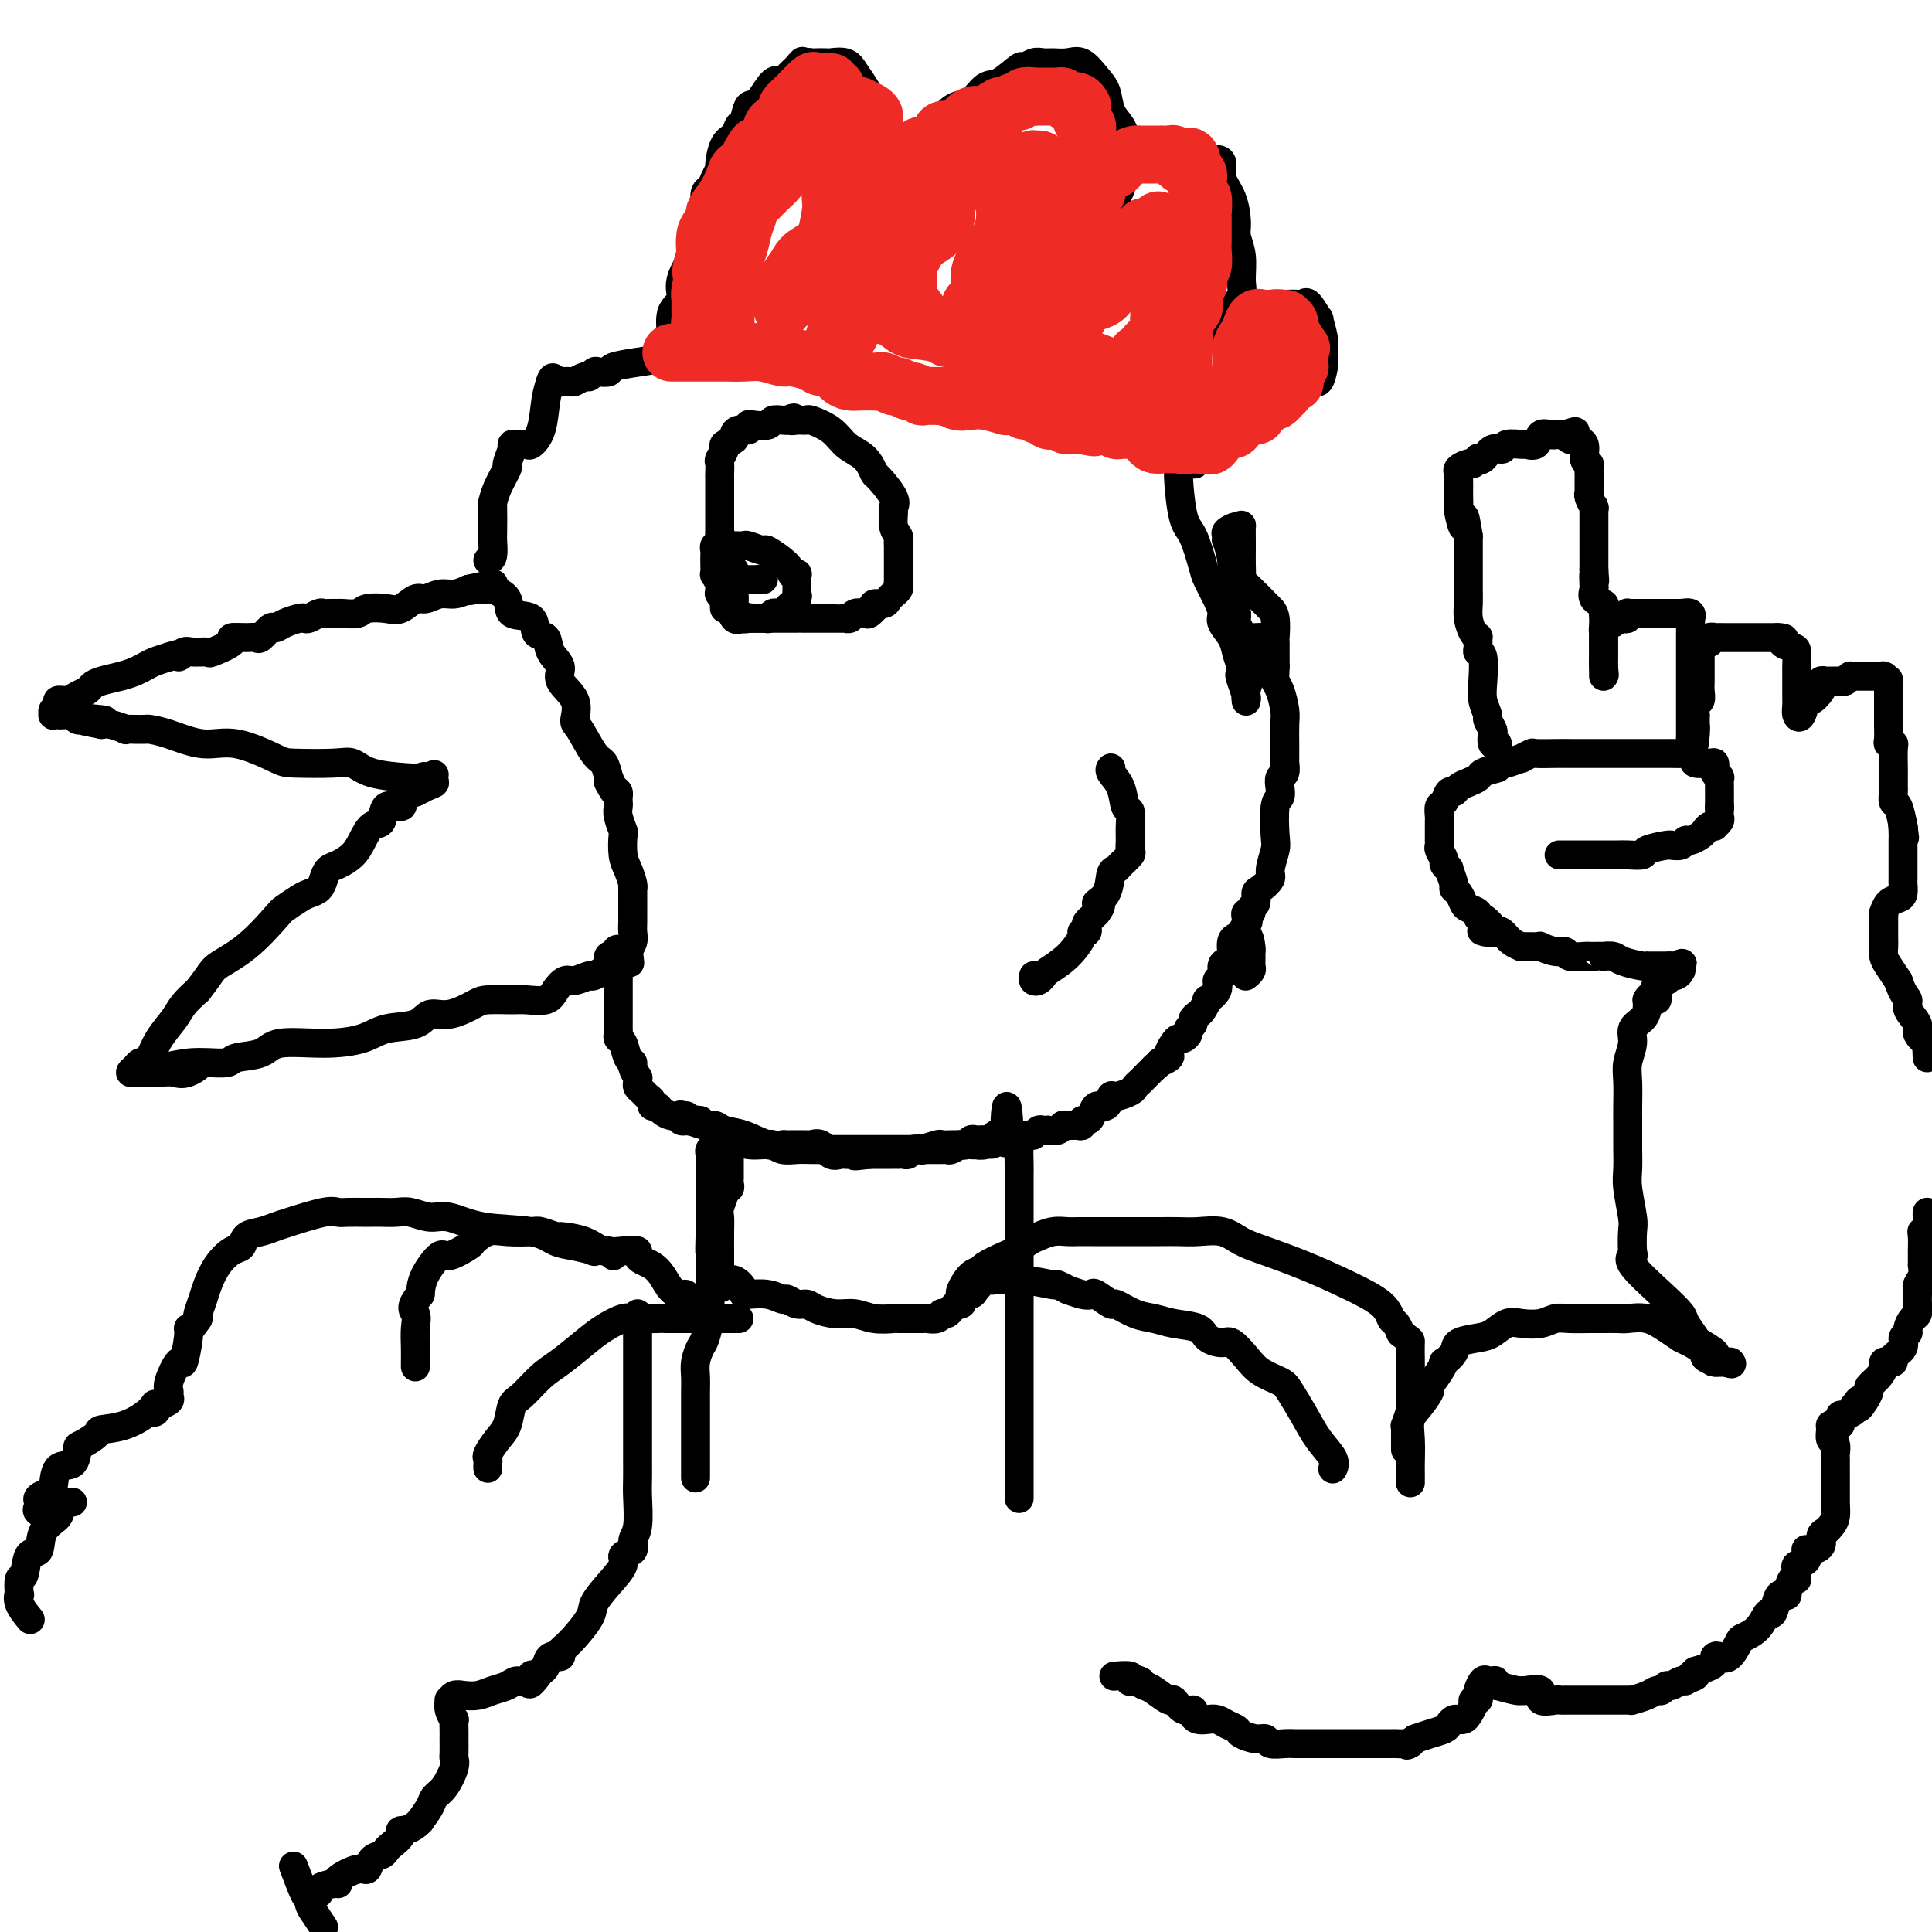 <svg viewBox='0 0 400 400' version='1.1' xmlns='http://www.w3.org/2000/svg' xmlns:xlink='http://www.w3.org/1999/xlink'><g fill='none' stroke='#000000' stroke-width='6' stroke-linecap='round' stroke-linejoin='round'><path d='M144,306c-0.000,-0.380 -0.000,-0.760 0,-1c0.000,-0.240 0.000,-0.341 0,-1c-0.000,-0.659 -0.000,-1.875 0,-3c0.000,-1.125 0.000,-2.157 0,-3c-0.000,-0.843 -0.000,-1.495 0,-2c0.000,-0.505 0.000,-0.862 0,-2c-0.000,-1.138 -0.001,-3.056 0,-4c0.001,-0.944 0.003,-0.915 0,-1c-0.003,-0.085 -0.012,-0.286 0,-1c0.012,-0.714 0.046,-1.943 0,-3c-0.046,-1.057 -0.170,-1.943 0,-3c0.170,-1.057 0.634,-2.285 1,-3c0.366,-0.715 0.634,-0.916 1,-2c0.366,-1.084 0.830,-3.049 1,-4c0.170,-0.951 0.046,-0.888 0,-1c-0.046,-0.112 -0.012,-0.399 0,-1c0.012,-0.601 0.003,-1.515 0,-2c-0.003,-0.485 -0.001,-0.542 0,-1c0.001,-0.458 0.000,-1.315 0,-2c-0.000,-0.685 -0.000,-1.196 0,-2c0.000,-0.804 0.000,-1.902 0,-3'/><path d='M147,261c0.464,-7.256 0.124,-2.897 0,-2c-0.124,0.897 -0.033,-1.670 0,-3c0.033,-1.330 0.009,-1.425 0,-2c-0.009,-0.575 -0.002,-1.630 0,-3c0.002,-1.370 0.001,-3.053 0,-4c-0.001,-0.947 -0.001,-1.156 0,-2c0.001,-0.844 0.004,-2.321 0,-3c-0.004,-0.679 -0.015,-0.560 0,-1c0.015,-0.440 0.056,-1.437 0,-2c-0.056,-0.563 -0.207,-0.690 0,-1c0.207,-0.310 0.774,-0.803 1,-1c0.226,-0.197 0.113,-0.099 0,0'/><path d='M211,310c0.000,0.222 0.000,0.443 0,0c-0.000,-0.443 -0.000,-1.552 0,-2c0.000,-0.448 0.000,-0.236 0,-1c-0.000,-0.764 -0.000,-2.506 0,-4c0.000,-1.494 0.000,-2.742 0,-4c-0.000,-1.258 -0.000,-2.528 0,-3c0.000,-0.472 0.000,-0.146 0,-1c-0.000,-0.854 -0.000,-2.888 0,-4c0.000,-1.112 0.000,-1.300 0,-2c-0.000,-0.700 -0.000,-1.911 0,-3c0.000,-1.089 0.000,-2.057 0,-4c-0.000,-1.943 -0.000,-4.862 0,-7c0.000,-2.138 0.000,-3.495 0,-5c-0.000,-1.505 -0.000,-3.158 0,-4c0.000,-0.842 0.000,-0.874 0,-2c-0.000,-1.126 -0.000,-3.345 0,-5c0.000,-1.655 0.000,-2.745 0,-4c-0.000,-1.255 -0.000,-2.676 0,-4c0.000,-1.324 0.002,-2.550 0,-4c-0.002,-1.450 -0.006,-3.123 0,-4c0.006,-0.877 0.022,-0.957 0,-2c-0.022,-1.043 -0.083,-3.050 0,-4c0.083,-0.950 0.309,-0.843 0,-1c-0.309,-0.157 -1.155,-0.579 -2,-1'/><path d='M209,235c-0.565,-11.607 -0.977,-3.124 -1,0c-0.023,3.124 0.344,0.890 0,0c-0.344,-0.890 -1.398,-0.435 -2,0c-0.602,0.435 -0.753,0.849 -1,1c-0.247,0.151 -0.591,0.040 -1,0c-0.409,-0.040 -0.883,-0.007 -1,0c-0.117,0.007 0.124,-0.012 0,0c-0.124,0.012 -0.611,0.056 -1,0c-0.389,-0.056 -0.678,-0.211 -1,0c-0.322,0.211 -0.677,0.789 -1,1c-0.323,0.211 -0.616,0.057 -1,0c-0.384,-0.057 -0.860,-0.016 -1,0c-0.140,0.016 0.056,0.008 0,0c-0.056,-0.008 -0.363,-0.016 -1,0c-0.637,0.016 -1.603,0.056 -2,0c-0.397,-0.056 -0.225,-0.207 -1,0c-0.775,0.207 -2.498,0.774 -3,1c-0.502,0.226 0.215,0.113 0,0c-0.215,-0.113 -1.363,-0.226 -2,0c-0.637,0.226 -0.762,0.793 -1,1c-0.238,0.207 -0.587,0.056 -1,0c-0.413,-0.056 -0.888,-0.015 -1,0c-0.112,0.015 0.139,0.004 0,0c-0.139,-0.004 -0.667,-0.001 -1,0c-0.333,0.001 -0.471,0.000 -1,0c-0.529,-0.000 -1.450,-0.000 -2,0c-0.550,0.000 -0.729,0.000 -1,0c-0.271,-0.000 -0.636,-0.000 -1,0'/><path d='M180,239c-4.909,0.619 -2.680,0.168 -2,0c0.680,-0.168 -0.187,-0.053 -1,0c-0.813,0.053 -1.570,0.042 -2,0c-0.430,-0.042 -0.532,-0.116 -1,0c-0.468,0.116 -1.303,0.424 -2,0c-0.697,-0.424 -1.257,-1.578 -2,-2c-0.743,-0.422 -1.671,-0.111 -2,0c-0.329,0.111 -0.061,0.023 -1,0c-0.939,-0.023 -3.084,0.019 -4,0c-0.916,-0.019 -0.602,-0.100 -1,0c-0.398,0.100 -1.509,0.382 -3,0c-1.491,-0.382 -3.363,-1.426 -5,-2c-1.637,-0.574 -3.040,-0.676 -4,-1c-0.960,-0.324 -1.476,-0.871 -2,-1c-0.524,-0.129 -1.054,0.158 -2,0c-0.946,-0.158 -2.306,-0.761 -3,-1c-0.694,-0.239 -0.720,-0.113 -1,0c-0.280,0.113 -0.813,0.213 -1,0c-0.187,-0.213 -0.030,-0.737 0,-1c0.030,-0.263 -0.069,-0.263 0,0c0.069,0.263 0.305,0.789 1,1c0.695,0.211 1.847,0.105 3,0'/><path d='M145,232c-5.219,-0.844 -0.766,0.547 1,1c1.766,0.453 0.846,-0.033 1,0c0.154,0.033 1.383,0.583 2,1c0.617,0.417 0.624,0.700 1,1c0.376,0.300 1.122,0.615 2,1c0.878,0.385 1.886,0.839 3,1c1.114,0.161 2.332,0.029 3,0c0.668,-0.029 0.787,0.045 1,0c0.213,-0.045 0.522,-0.208 1,0c0.478,0.208 1.125,0.788 2,1c0.875,0.212 1.978,0.057 3,0c1.022,-0.057 1.965,-0.015 3,0c1.035,0.015 2.164,0.004 3,0c0.836,-0.004 1.379,-0.001 2,0c0.621,0.001 1.321,0.000 2,0c0.679,-0.000 1.337,-0.000 2,0c0.663,0.000 1.333,0.000 2,0c0.667,-0.000 1.333,-0.000 2,0c0.667,0.000 1.335,0.000 2,0c0.665,-0.000 1.325,0.000 2,0c0.675,-0.000 1.363,-0.000 2,0c0.637,0.000 1.221,0.000 2,0c0.779,-0.000 1.753,-0.000 2,0c0.247,0.000 -0.233,0.001 0,0c0.233,-0.001 1.178,-0.004 2,0c0.822,0.004 1.519,0.015 2,0c0.481,-0.015 0.745,-0.057 1,0c0.255,0.057 0.501,0.211 1,0c0.499,-0.211 1.250,-0.788 2,-1c0.750,-0.212 1.500,-0.061 2,0c0.500,0.061 0.750,0.030 1,0'/><path d='M202,237c6.362,-0.171 2.267,-0.097 1,0c-1.267,0.097 0.294,0.218 1,0c0.706,-0.218 0.555,-0.776 1,-1c0.445,-0.224 1.485,-0.113 2,0c0.515,0.113 0.505,0.227 1,0c0.495,-0.227 1.495,-0.797 2,-1c0.505,-0.203 0.516,-0.040 1,0c0.484,0.040 1.440,-0.042 2,0c0.560,0.042 0.723,0.207 1,0c0.277,-0.207 0.669,-0.787 1,-1c0.331,-0.213 0.600,-0.061 1,0c0.400,0.061 0.932,0.031 1,0c0.068,-0.031 -0.329,-0.061 0,0c0.329,0.061 1.385,0.214 2,0c0.615,-0.214 0.791,-0.793 1,-1c0.209,-0.207 0.451,-0.041 1,0c0.549,0.041 1.404,-0.043 2,0c0.596,0.043 0.932,0.214 1,0c0.068,-0.214 -0.133,-0.812 0,-1c0.133,-0.188 0.599,0.033 1,0c0.401,-0.033 0.735,-0.320 1,-1c0.265,-0.680 0.460,-1.755 1,-2c0.540,-0.245 1.426,0.338 2,0c0.574,-0.338 0.837,-1.596 1,-2c0.163,-0.404 0.228,0.048 1,0c0.772,-0.048 2.253,-0.595 3,-1c0.747,-0.405 0.761,-0.669 1,-1c0.239,-0.331 0.703,-0.728 1,-1c0.297,-0.272 0.426,-0.419 1,-1c0.574,-0.581 1.593,-1.594 2,-2c0.407,-0.406 0.204,-0.203 0,0'/><path d='M239,221c2.577,-2.031 1.019,-1.108 1,-1c-0.019,0.108 1.500,-0.597 2,-1c0.500,-0.403 -0.020,-0.503 0,-1c0.020,-0.497 0.579,-1.390 1,-2c0.421,-0.610 0.705,-0.937 1,-1c0.295,-0.063 0.600,0.138 1,0c0.400,-0.138 0.895,-0.615 1,-1c0.105,-0.385 -0.179,-0.679 0,-1c0.179,-0.321 0.823,-0.668 1,-1c0.177,-0.332 -0.112,-0.648 0,-1c0.112,-0.352 0.626,-0.741 1,-1c0.374,-0.259 0.607,-0.388 1,-1c0.393,-0.612 0.947,-1.707 1,-2c0.053,-0.293 -0.393,0.216 0,0c0.393,-0.216 1.625,-1.157 2,-2c0.375,-0.843 -0.106,-1.587 0,-2c0.106,-0.413 0.799,-0.493 1,-1c0.201,-0.507 -0.089,-1.441 0,-2c0.089,-0.559 0.559,-0.745 1,-1c0.441,-0.255 0.853,-0.580 1,-1c0.147,-0.420 0.029,-0.935 0,-1c-0.029,-0.065 0.031,0.320 0,0c-0.031,-0.320 -0.153,-1.343 0,-2c0.153,-0.657 0.580,-0.946 1,-1c0.420,-0.054 0.834,0.127 1,0c0.166,-0.127 0.083,-0.564 0,-1'/><path d='M257,193c2.786,-4.333 0.750,-1.167 0,0c-0.750,1.167 -0.214,0.333 0,0c0.214,-0.333 0.107,-0.167 0,0'/><path d='M214,202c-0.084,0.396 -0.168,0.792 0,1c0.168,0.208 0.589,0.228 1,0c0.411,-0.228 0.813,-0.702 1,-1c0.187,-0.298 0.159,-0.419 1,-1c0.841,-0.581 2.551,-1.623 4,-3c1.449,-1.377 2.636,-3.090 3,-4c0.364,-0.910 -0.095,-1.018 0,-1c0.095,0.018 0.743,0.163 1,0c0.257,-0.163 0.124,-0.635 0,-1c-0.124,-0.365 -0.239,-0.624 0,-1c0.239,-0.376 0.834,-0.871 1,-1c0.166,-0.129 -0.095,0.106 0,0c0.095,-0.106 0.548,-0.553 1,-1'/><path d='M227,189c1.902,-2.404 0.158,-1.914 0,-2c-0.158,-0.086 1.272,-0.748 2,-2c0.728,-1.252 0.755,-3.094 1,-4c0.245,-0.906 0.707,-0.875 1,-1c0.293,-0.125 0.418,-0.406 1,-1c0.582,-0.594 1.621,-1.501 2,-2c0.379,-0.499 0.098,-0.589 0,-1c-0.098,-0.411 -0.014,-1.142 0,-2c0.014,-0.858 -0.042,-1.844 0,-3c0.042,-1.156 0.183,-2.481 0,-3c-0.183,-0.519 -0.690,-0.230 -1,-1c-0.310,-0.770 -0.423,-2.598 -1,-4c-0.577,-1.402 -1.617,-2.377 -2,-3c-0.383,-0.623 -0.109,-0.892 0,-1c0.109,-0.108 0.055,-0.054 0,0'/><path d='M142,231c0.067,0.006 0.135,0.012 0,0c-0.135,-0.012 -0.471,-0.041 -1,0c-0.529,0.041 -1.251,0.152 -2,0c-0.749,-0.152 -1.524,-0.565 -2,-1c-0.476,-0.435 -0.652,-0.890 -1,-1c-0.348,-0.110 -0.868,0.125 -1,0c-0.132,-0.125 0.122,-0.611 0,-1c-0.122,-0.389 -0.622,-0.683 -1,-1c-0.378,-0.317 -0.636,-0.658 -1,-1c-0.364,-0.342 -0.834,-0.687 -1,-1c-0.166,-0.313 -0.030,-0.595 0,-1c0.030,-0.405 -0.048,-0.933 0,-1c0.048,-0.067 0.220,0.325 0,0c-0.220,-0.325 -0.833,-1.368 -1,-2c-0.167,-0.632 0.113,-0.852 0,-1c-0.113,-0.148 -0.619,-0.225 -1,-1c-0.381,-0.775 -0.638,-2.250 -1,-3c-0.362,-0.750 -0.829,-0.776 -1,-1c-0.171,-0.224 -0.046,-0.646 0,-1c0.046,-0.354 0.012,-0.642 0,-1c-0.012,-0.358 -0.003,-0.788 0,-2c0.003,-1.212 0.001,-3.207 0,-4c-0.001,-0.793 -0.000,-0.384 0,-1c0.000,-0.616 0.000,-2.258 0,-3c-0.000,-0.742 -0.000,-0.584 0,-1c0.000,-0.416 0.000,-1.404 0,-2c-0.000,-0.596 -0.000,-0.798 0,-1'/><path d='M128,199c-0.631,-4.250 -0.208,-1.875 0,-1c0.208,0.875 0.202,0.250 0,0c-0.202,-0.250 -0.601,-0.125 -1,0'/><path d='M127,198c-0.385,-0.217 -0.846,-0.261 -1,0c-0.154,0.261 -0.000,0.825 0,1c0.000,0.175 -0.153,-0.040 0,0c0.153,0.040 0.613,0.335 0,1c-0.613,0.665 -2.300,1.700 -3,2c-0.700,0.300 -0.412,-0.136 -1,0c-0.588,0.136 -2.052,0.846 -3,1c-0.948,0.154 -1.381,-0.246 -2,0c-0.619,0.246 -1.422,1.137 -2,2c-0.578,0.863 -0.929,1.697 -2,2c-1.071,0.303 -2.863,0.075 -4,0c-1.137,-0.075 -1.621,0.002 -3,0c-1.379,-0.002 -3.654,-0.085 -5,0c-1.346,0.085 -1.763,0.336 -3,1c-1.237,0.664 -3.293,1.739 -5,2c-1.707,0.261 -3.064,-0.294 -4,0c-0.936,0.294 -1.451,1.436 -3,2c-1.549,0.564 -4.131,0.550 -6,1c-1.869,0.450 -3.026,1.363 -5,2c-1.974,0.637 -4.764,0.998 -8,1c-3.236,0.002 -6.919,-0.353 -9,0c-2.081,0.353 -2.561,1.415 -4,2c-1.439,0.585 -3.836,0.693 -5,1c-1.164,0.307 -1.096,0.814 -2,1c-0.904,0.186 -2.782,0.050 -4,0c-1.218,-0.050 -1.777,-0.014 -2,0c-0.223,0.014 -0.112,0.007 0,0'/><path d='M41,220c-11.343,1.890 -3.700,0.114 -1,0c2.700,-0.114 0.458,1.433 -1,2c-1.458,0.567 -2.133,0.153 -3,0c-0.867,-0.153 -1.928,-0.044 -3,0c-1.072,0.044 -2.155,0.022 -3,0c-0.845,-0.022 -1.453,-0.044 -2,0c-0.547,0.044 -1.034,0.155 -1,0c0.034,-0.155 0.588,-0.575 1,-1c0.412,-0.425 0.681,-0.855 1,-1c0.319,-0.145 0.690,-0.006 1,0c0.310,0.006 0.561,-0.123 1,-1c0.439,-0.877 1.066,-2.503 2,-4c0.934,-1.497 2.175,-2.865 3,-4c0.825,-1.135 1.236,-2.039 2,-3c0.764,-0.961 1.882,-1.981 3,-3'/><path d='M41,205c2.800,-3.611 2.798,-4.137 4,-5c1.202,-0.863 3.606,-2.063 6,-4c2.394,-1.937 4.778,-4.612 6,-6c1.222,-1.388 1.283,-1.488 2,-2c0.717,-0.512 2.089,-1.437 3,-2c0.911,-0.563 1.359,-0.766 2,-1c0.641,-0.234 1.474,-0.499 2,-1c0.526,-0.501 0.746,-1.239 1,-2c0.254,-0.761 0.543,-1.546 1,-2c0.457,-0.454 1.082,-0.578 2,-1c0.918,-0.422 2.127,-1.144 3,-2c0.873,-0.856 1.408,-1.846 2,-3c0.592,-1.154 1.241,-2.471 2,-3c0.759,-0.529 1.628,-0.271 2,-1c0.372,-0.729 0.247,-2.447 1,-3c0.753,-0.553 2.383,0.058 3,0c0.617,-0.058 0.221,-0.786 0,-1c-0.221,-0.214 -0.266,0.086 0,0c0.266,-0.086 0.845,-0.559 1,-1c0.155,-0.441 -0.112,-0.849 0,-1c0.112,-0.151 0.603,-0.043 1,0c0.397,0.043 0.698,0.022 1,0'/><path d='M86,164c7.166,-6.582 2.581,-2.537 1,-1c-1.581,1.537 -0.156,0.568 1,0c1.156,-0.568 2.045,-0.734 2,-1c-0.045,-0.266 -1.022,-0.633 -2,-1'/><path d='M88,161c0.166,-0.472 -0.418,-0.151 -1,0c-0.582,0.151 -1.161,0.132 -3,0c-1.839,-0.132 -4.939,-0.376 -7,-1c-2.061,-0.624 -3.085,-1.629 -4,-2c-0.915,-0.371 -1.722,-0.108 -4,0c-2.278,0.108 -6.027,0.061 -8,0c-1.973,-0.061 -2.172,-0.136 -4,-1c-1.828,-0.864 -5.286,-2.519 -8,-3c-2.714,-0.481 -4.683,0.211 -7,0c-2.317,-0.211 -4.983,-1.324 -7,-2c-2.017,-0.676 -3.386,-0.913 -4,-1c-0.614,-0.087 -0.474,-0.022 -1,0c-0.526,0.022 -1.720,0.002 -2,0c-0.280,-0.002 0.353,0.013 0,0c-0.353,-0.013 -1.693,-0.055 -2,0c-0.307,0.055 0.417,0.207 0,0c-0.417,-0.207 -1.976,-0.773 -3,-1c-1.024,-0.227 -1.512,-0.113 -2,0'/><path d='M21,150c-10.195,-1.929 -2.184,-1.253 0,-1c2.184,0.253 -1.460,0.082 -3,0c-1.540,-0.082 -0.977,-0.074 -1,0c-0.023,0.074 -0.632,0.216 -1,0c-0.368,-0.216 -0.495,-0.790 -1,-1c-0.505,-0.210 -1.389,-0.055 -2,0c-0.611,0.055 -0.949,0.012 -1,0c-0.051,-0.012 0.187,0.008 0,0c-0.187,-0.008 -0.798,-0.045 -1,0c-0.202,0.045 0.004,0.170 0,0c-0.004,-0.170 -0.220,-0.637 0,-1c0.220,-0.363 0.875,-0.622 1,-1c0.125,-0.378 -0.279,-0.875 0,-1c0.279,-0.125 1.242,0.121 2,0c0.758,-0.121 1.312,-0.610 2,-1c0.688,-0.390 1.511,-0.682 2,-1c0.489,-0.318 0.645,-0.663 1,-1c0.355,-0.337 0.909,-0.668 2,-1c1.091,-0.332 2.718,-0.666 4,-1c1.282,-0.334 2.220,-0.667 3,-1c0.780,-0.333 1.402,-0.667 2,-1c0.598,-0.333 1.171,-0.667 2,-1c0.829,-0.333 1.915,-0.667 3,-1'/><path d='M35,136c3.970,-1.331 2.394,-0.159 2,0c-0.394,0.159 0.394,-0.696 1,-1c0.606,-0.304 1.032,-0.057 2,0c0.968,0.057 2.479,-0.076 3,0c0.521,0.076 0.052,0.359 1,0c0.948,-0.359 3.314,-1.362 4,-2c0.686,-0.638 -0.307,-0.911 0,-1c0.307,-0.089 1.913,0.005 3,0c1.087,-0.005 1.655,-0.109 2,0c0.345,0.109 0.467,0.432 1,0c0.533,-0.432 1.477,-1.619 2,-2c0.523,-0.381 0.626,0.042 1,0c0.374,-0.042 1.021,-0.551 2,-1c0.979,-0.449 2.290,-0.838 3,-1c0.710,-0.162 0.819,-0.096 1,0c0.181,0.096 0.434,0.222 1,0c0.566,-0.222 1.444,-0.791 2,-1c0.556,-0.209 0.791,-0.056 1,0c0.209,0.056 0.392,0.016 1,0c0.608,-0.016 1.641,-0.008 2,0c0.359,0.008 0.042,0.016 0,0c-0.042,-0.016 0.190,-0.055 1,0c0.810,0.055 2.199,0.203 3,0c0.801,-0.203 1.015,-0.757 2,-1c0.985,-0.243 2.742,-0.174 4,0c1.258,0.174 2.017,0.454 3,0c0.983,-0.454 2.192,-1.641 3,-2c0.808,-0.359 1.217,0.110 2,0c0.783,-0.110 1.942,-0.799 3,-1c1.058,-0.201 2.017,0.085 3,0c0.983,-0.085 1.992,-0.543 3,-1'/><path d='M97,122c9.769,-2.166 3.193,-0.582 1,0c-2.193,0.582 -0.002,0.160 1,0c1.002,-0.160 0.815,-0.060 1,0c0.185,0.060 0.744,0.080 1,0c0.256,-0.080 0.210,-0.259 1,0c0.790,0.259 2.415,0.957 3,2c0.585,1.043 0.130,2.432 1,3c0.870,0.568 3.065,0.315 4,1c0.935,0.685 0.612,2.307 1,3c0.388,0.693 1.489,0.456 2,1c0.511,0.544 0.434,1.869 1,3c0.566,1.131 1.775,2.067 2,3c0.225,0.933 -0.533,1.861 0,3c0.533,1.139 2.356,2.489 3,4c0.644,1.511 0.109,3.184 0,4c-0.109,0.816 0.208,0.775 1,2c0.792,1.225 2.059,3.714 3,5c0.941,1.286 1.554,1.367 2,2c0.446,0.633 0.723,1.816 1,3'/><path d='M126,161c2.431,5.284 0.508,1.993 0,1c-0.508,-0.993 0.400,0.311 1,1c0.600,0.689 0.892,0.764 1,1c0.108,0.236 0.033,0.635 0,1c-0.033,0.365 -0.023,0.697 0,1c0.023,0.303 0.058,0.577 0,1c-0.058,0.423 -0.209,0.994 0,2c0.209,1.006 0.778,2.448 1,3c0.222,0.552 0.098,0.215 0,1c-0.098,0.785 -0.170,2.692 0,4c0.170,1.308 0.581,2.018 1,3c0.419,0.982 0.844,2.237 1,3c0.156,0.763 0.042,1.034 0,1c-0.042,-0.034 -0.011,-0.374 0,0c0.011,0.374 0.003,1.461 0,2c-0.003,0.539 -0.001,0.529 0,1c0.001,0.471 0.001,1.424 0,2c-0.001,0.576 -0.004,0.774 0,1c0.004,0.226 0.015,0.481 0,1c-0.015,0.519 -0.057,1.303 0,2c0.057,0.697 0.211,1.305 0,2c-0.211,0.695 -0.789,1.475 -1,2c-0.211,0.525 -0.057,0.795 0,1c0.057,0.205 0.016,0.344 0,0c-0.016,-0.344 -0.008,-1.172 0,-2'/><path d='M130,196c0.667,5.833 0.333,2.917 0,0'/><path d='M150,126c-0.030,-0.339 -0.061,-0.678 0,-1c0.061,-0.322 0.212,-0.625 0,-1c-0.212,-0.375 -0.788,-0.820 -1,-1c-0.212,-0.180 -0.061,-0.095 0,0c0.061,0.095 0.030,0.199 0,0c-0.030,-0.199 -0.061,-0.700 0,-1c0.061,-0.300 0.212,-0.399 0,-1c-0.212,-0.601 -0.789,-1.705 -1,-2c-0.211,-0.295 -0.058,0.218 0,0c0.058,-0.218 0.019,-1.169 0,-2c-0.019,-0.831 -0.020,-1.543 0,-2c0.020,-0.457 0.060,-0.658 0,-1c-0.060,-0.342 -0.219,-0.824 0,-1c0.219,-0.176 0.818,-0.047 1,0c0.182,0.047 -0.053,0.013 0,0c0.053,-0.013 0.393,-0.005 1,0c0.607,0.005 1.480,0.006 2,0c0.520,-0.006 0.685,-0.018 1,0c0.315,0.018 0.778,0.067 1,0c0.222,-0.067 0.202,-0.249 1,0c0.798,0.249 2.414,0.929 3,1c0.586,0.071 0.143,-0.466 1,0c0.857,0.466 3.014,1.935 4,3c0.986,1.065 0.800,1.724 1,2c0.200,0.276 0.786,0.168 1,0c0.214,-0.168 0.057,-0.396 0,0c-0.057,0.396 -0.015,1.414 0,2c0.015,0.586 0.004,0.739 0,1c-0.004,0.261 -0.002,0.631 0,1'/><path d='M165,123c0.292,0.885 0.022,0.096 0,0c-0.022,-0.096 0.206,0.500 0,1c-0.206,0.500 -0.844,0.905 -1,1c-0.156,0.095 0.169,-0.118 0,0c-0.169,0.118 -0.833,0.568 -1,1c-0.167,0.432 0.163,0.847 0,1c-0.163,0.153 -0.818,0.045 -1,0c-0.182,-0.045 0.110,-0.026 0,0c-0.110,0.026 -0.621,0.060 -1,0c-0.379,-0.060 -0.626,-0.212 -1,0c-0.374,0.212 -0.874,0.789 -1,1c-0.126,0.211 0.121,0.056 0,0c-0.121,-0.056 -0.610,-0.014 -1,0c-0.390,0.014 -0.682,-0.000 -1,0c-0.318,0.000 -0.663,0.016 -1,0c-0.337,-0.016 -0.665,-0.062 -1,0c-0.335,0.062 -0.678,0.234 -1,0c-0.322,-0.234 -0.622,-0.872 -1,-1c-0.378,-0.128 -0.833,0.255 -1,0c-0.167,-0.255 -0.045,-1.149 0,-2c0.045,-0.851 0.013,-1.658 0,-2c-0.013,-0.342 -0.008,-0.219 0,-1c0.008,-0.781 0.017,-2.465 0,-3c-0.017,-0.535 -0.061,0.079 0,0c0.061,-0.079 0.226,-0.850 0,-1c-0.226,-0.150 -0.844,0.321 -1,0c-0.156,-0.321 0.150,-1.432 0,-2c-0.150,-0.568 -0.757,-0.591 -1,-1c-0.243,-0.409 -0.121,-1.205 0,-2'/><path d='M150,113c-0.845,-2.727 -0.959,-2.044 -1,-2c-0.041,0.044 -0.011,-0.552 0,-1c0.011,-0.448 0.003,-0.749 0,-1c-0.003,-0.251 -0.001,-0.452 0,-1c0.001,-0.548 0.000,-1.443 0,-2c-0.000,-0.557 -0.000,-0.774 0,-1c0.000,-0.226 0.000,-0.460 0,-1c-0.000,-0.540 -0.000,-1.386 0,-2c0.000,-0.614 0.000,-0.995 0,-1c-0.000,-0.005 -0.001,0.364 0,0c0.001,-0.364 0.005,-1.463 0,-2c-0.005,-0.537 -0.017,-0.511 0,-1c0.017,-0.489 0.065,-1.493 0,-2c-0.065,-0.507 -0.242,-0.517 0,-1c0.242,-0.483 0.904,-1.440 1,-2c0.096,-0.560 -0.373,-0.723 0,-1c0.373,-0.277 1.588,-0.666 2,-1c0.412,-0.334 0.020,-0.612 0,-1c-0.020,-0.388 0.331,-0.888 1,-1c0.669,-0.112 1.656,0.162 2,0c0.344,-0.162 0.046,-0.761 0,-1c-0.046,-0.239 0.159,-0.116 1,0c0.841,0.116 2.318,0.227 3,0c0.682,-0.227 0.568,-0.792 1,-1c0.432,-0.208 1.409,-0.059 2,0c0.591,0.059 0.795,0.030 1,0'/><path d='M163,87c2.209,-0.927 1.232,-0.243 1,0c-0.232,0.243 0.283,0.047 1,0c0.717,-0.047 1.638,0.056 2,0c0.362,-0.056 0.167,-0.272 1,0c0.833,0.272 2.696,1.033 4,2c1.304,0.967 2.049,2.140 3,3c0.951,0.860 2.109,1.406 3,2c0.891,0.594 1.517,1.234 2,2c0.483,0.766 0.823,1.656 1,2c0.177,0.344 0.190,0.140 1,1c0.810,0.860 2.417,2.783 3,4c0.583,1.217 0.142,1.726 0,2c-0.142,0.274 0.014,0.311 0,1c-0.014,0.689 -0.200,2.031 0,3c0.200,0.969 0.786,1.566 1,2c0.214,0.434 0.057,0.706 0,1c-0.057,0.294 -0.015,0.610 0,1c0.015,0.390 0.004,0.854 0,1c-0.004,0.146 -0.001,-0.024 0,1c0.001,1.024 0.001,3.244 0,4c-0.001,0.756 -0.004,0.049 0,0c0.004,-0.049 0.016,0.561 0,1c-0.016,0.439 -0.060,0.709 0,1c0.060,0.291 0.225,0.604 0,1c-0.225,0.396 -0.838,0.876 -1,1c-0.162,0.124 0.128,-0.108 0,0c-0.128,0.108 -0.673,0.555 -1,1c-0.327,0.445 -0.434,0.889 -1,1c-0.566,0.111 -1.590,-0.111 -2,0c-0.410,0.111 -0.205,0.556 0,1'/><path d='M181,126c-0.721,0.559 -0.024,-0.043 0,0c0.024,0.043 -0.624,0.729 -1,1c-0.376,0.271 -0.478,0.125 -1,0c-0.522,-0.125 -1.462,-0.230 -2,0c-0.538,0.230 -0.674,0.794 -1,1c-0.326,0.206 -0.843,0.055 -1,0c-0.157,-0.055 0.046,-0.015 0,0c-0.046,0.015 -0.341,0.004 -1,0c-0.659,-0.004 -1.682,-0.001 -2,0c-0.318,0.001 0.069,0.000 0,0c-0.069,-0.000 -0.593,-0.000 -1,0c-0.407,0.000 -0.696,0.000 -1,0c-0.304,-0.000 -0.624,-0.000 -1,0c-0.376,0.000 -0.809,0.000 -1,0c-0.191,-0.000 -0.140,-0.000 0,0c0.140,0.000 0.371,0.000 0,0c-0.371,-0.000 -1.342,-0.000 -2,0c-0.658,0.000 -1.002,0.000 -1,0c0.002,-0.000 0.352,-0.000 0,0c-0.352,0.000 -1.405,0.000 -2,0c-0.595,-0.000 -0.733,-0.000 -1,0c-0.267,0.000 -0.662,0.000 -1,0c-0.338,-0.000 -0.619,-0.000 -1,0c-0.381,0.000 -0.862,0.000 -1,0c-0.138,-0.000 0.068,-0.000 0,0c-0.068,0.000 -0.410,0.000 -1,0c-0.590,-0.000 -1.428,-0.000 -2,0c-0.572,0.000 -0.878,0.000 -1,0c-0.122,-0.000 -0.061,0.000 0,0'/><path d='M155,128c-3.991,0.320 -0.968,0.120 0,0c0.968,-0.120 -0.119,-0.161 -1,0c-0.881,0.161 -1.556,0.522 -2,0c-0.444,-0.522 -0.655,-1.929 -1,-3c-0.345,-1.071 -0.822,-1.808 -1,-2c-0.178,-0.192 -0.058,0.160 0,0c0.058,-0.160 0.053,-0.831 0,-1c-0.053,-0.169 -0.155,0.165 0,0c0.155,-0.165 0.566,-0.829 1,-1c0.434,-0.171 0.891,0.150 1,0c0.109,-0.150 -0.130,-0.772 0,-1c0.130,-0.228 0.629,-0.061 1,0c0.371,0.061 0.615,0.016 1,0c0.385,-0.016 0.911,-0.004 1,0c0.089,0.004 -0.260,0.001 0,0c0.260,-0.001 1.130,-0.001 2,0'/><path d='M157,120c1.311,-0.311 1.089,-0.089 1,0c-0.089,0.089 -0.044,0.044 0,0'/><path d='M101,116c0.422,-0.104 0.845,-0.208 1,-1c0.155,-0.792 0.043,-2.272 0,-3c-0.043,-0.728 -0.018,-0.704 0,-2c0.018,-1.296 0.028,-3.914 0,-5c-0.028,-1.086 -0.095,-0.641 0,-1c0.095,-0.359 0.351,-1.522 1,-3c0.649,-1.478 1.693,-3.272 2,-4c0.307,-0.728 -0.121,-0.392 0,-1c0.121,-0.608 0.791,-2.161 1,-3c0.209,-0.839 -0.042,-0.963 0,-1c0.042,-0.037 0.378,0.013 1,0c0.622,-0.013 1.528,-0.089 2,0c0.472,0.089 0.508,0.343 1,0c0.492,-0.343 1.440,-1.285 2,-3c0.560,-1.715 0.731,-4.204 1,-6c0.269,-1.796 0.634,-2.898 1,-4'/><path d='M114,79c0.467,-1.547 0.635,-0.413 1,0c0.365,0.413 0.928,0.107 1,0c0.072,-0.107 -0.346,-0.014 0,0c0.346,0.014 1.455,-0.053 2,0c0.545,0.053 0.526,0.224 1,0c0.474,-0.224 1.441,-0.844 2,-1c0.559,-0.156 0.710,0.151 1,0c0.290,-0.151 0.719,-0.762 1,-1c0.281,-0.238 0.415,-0.105 1,0c0.585,0.105 1.622,0.182 2,0c0.378,-0.182 0.098,-0.623 1,-1c0.902,-0.377 2.988,-0.689 5,-1c2.012,-0.311 3.951,-0.619 7,-1c3.049,-0.381 7.209,-0.834 10,-1c2.791,-0.166 4.212,-0.044 5,0c0.788,0.044 0.943,0.012 1,0c0.057,-0.012 0.016,-0.003 0,0c-0.016,0.003 -0.008,0.002 0,0'/><path d='M139,72c-0.388,0.119 -0.775,0.237 -1,0c-0.225,-0.237 -0.287,-0.830 0,-1c0.287,-0.170 0.925,0.082 1,-1c0.075,-1.082 -0.412,-3.498 0,-5c0.412,-1.502 1.722,-2.092 2,-3c0.278,-0.908 -0.475,-2.136 0,-4c0.475,-1.864 2.180,-4.366 3,-6c0.820,-1.634 0.756,-2.400 1,-3c0.244,-0.600 0.797,-1.033 1,-2c0.203,-0.967 0.058,-2.468 0,-3c-0.058,-0.532 -0.027,-0.096 0,0c0.027,0.096 0.050,-0.150 0,-1c-0.050,-0.850 -0.171,-2.305 0,-3c0.171,-0.695 0.636,-0.631 1,-1c0.364,-0.369 0.626,-1.173 1,-2c0.374,-0.827 0.860,-1.679 1,-2c0.140,-0.321 -0.064,-0.111 0,-1c0.064,-0.889 0.398,-2.877 1,-4c0.602,-1.123 1.473,-1.383 2,-2c0.527,-0.617 0.711,-1.592 1,-2c0.289,-0.408 0.683,-0.249 1,-1c0.317,-0.751 0.556,-2.414 1,-3c0.444,-0.586 1.091,-0.096 2,-1c0.909,-0.904 2.079,-3.201 3,-4c0.921,-0.799 1.594,-0.100 2,0c0.406,0.100 0.545,-0.400 1,-1c0.455,-0.600 1.228,-1.300 2,-2'/><path d='M165,14c2.272,-2.491 0.453,-0.720 0,0c-0.453,0.720 0.460,0.389 1,0c0.540,-0.389 0.706,-0.836 1,-1c0.294,-0.164 0.715,-0.045 1,0c0.285,0.045 0.432,0.017 1,0c0.568,-0.017 1.556,-0.023 2,0c0.444,0.023 0.342,0.075 1,0c0.658,-0.075 2.074,-0.277 3,0c0.926,0.277 1.361,1.034 2,2c0.639,0.966 1.480,2.142 2,3c0.520,0.858 0.717,1.398 1,2c0.283,0.602 0.650,1.267 1,2c0.350,0.733 0.682,1.533 1,2c0.318,0.467 0.621,0.599 1,1c0.379,0.401 0.834,1.071 1,2c0.166,0.929 0.045,2.119 0,3c-0.045,0.881 -0.012,1.455 0,2c0.012,0.545 0.003,1.061 0,2c-0.003,0.939 0.000,2.300 0,3c-0.000,0.700 -0.004,0.739 0,1c0.004,0.261 0.016,0.746 0,1c-0.016,0.254 -0.060,0.279 0,1c0.060,0.721 0.222,2.139 0,3c-0.222,0.861 -0.829,1.164 -1,2c-0.171,0.836 0.094,2.205 0,3c-0.094,0.795 -0.547,1.015 -1,2c-0.453,0.985 -0.906,2.736 -1,4c-0.094,1.264 0.171,2.040 0,3c-0.171,0.960 -0.777,2.105 -1,3c-0.223,0.895 -0.064,1.542 0,1c0.064,-0.542 0.032,-2.271 0,-4'/><path d='M180,57c0.181,-1.292 0.633,-3.022 1,-5c0.367,-1.978 0.650,-4.202 2,-7c1.350,-2.798 3.768,-6.169 5,-8c1.232,-1.831 1.277,-2.124 2,-3c0.723,-0.876 2.122,-2.337 3,-4c0.878,-1.663 1.234,-3.528 2,-5c0.766,-1.472 1.943,-2.550 3,-3c1.057,-0.450 1.994,-0.274 3,-1c1.006,-0.726 2.079,-2.356 3,-3c0.921,-0.644 1.689,-0.302 3,-1c1.311,-0.698 3.165,-2.436 4,-3c0.835,-0.564 0.649,0.046 1,0c0.351,-0.046 1.237,-0.747 2,-1c0.763,-0.253 1.401,-0.059 2,0c0.599,0.059 1.159,-0.019 2,0c0.841,0.019 1.965,0.133 3,0c1.035,-0.133 1.983,-0.514 3,0c1.017,0.514 2.105,1.922 3,3c0.895,1.078 1.599,1.826 2,3c0.401,1.174 0.500,2.773 1,4c0.500,1.227 1.400,2.082 2,3c0.600,0.918 0.901,1.898 1,3c0.099,1.102 -0.004,2.324 0,3c0.004,0.676 0.116,0.804 0,2c-0.116,1.196 -0.461,3.458 -1,5c-0.539,1.542 -1.271,2.363 -2,3c-0.729,0.637 -1.455,1.091 -2,2c-0.545,0.909 -0.909,2.275 -1,3c-0.091,0.725 0.091,0.811 0,1c-0.091,0.189 -0.455,0.483 -1,1c-0.545,0.517 -1.273,1.259 -2,2'/><path d='M224,51c-1.967,2.219 -2.885,1.767 -3,2c-0.115,0.233 0.571,1.150 0,2c-0.571,0.850 -2.400,1.632 -3,2c-0.600,0.368 0.030,0.323 0,1c-0.030,0.677 -0.720,2.075 -1,2c-0.280,-0.075 -0.150,-1.622 0,-2c0.150,-0.378 0.320,0.412 1,-1c0.680,-1.412 1.870,-5.026 3,-7c1.130,-1.974 2.199,-2.307 3,-3c0.801,-0.693 1.335,-1.745 2,-3c0.665,-1.255 1.463,-2.713 2,-4c0.537,-1.287 0.815,-2.401 2,-3c1.185,-0.599 3.278,-0.681 4,-1c0.722,-0.319 0.072,-0.874 0,-1c-0.072,-0.126 0.434,0.176 1,0c0.566,-0.176 1.193,-0.831 2,-1c0.807,-0.169 1.794,0.147 2,0c0.206,-0.147 -0.370,-0.756 0,-1c0.370,-0.244 1.685,-0.122 3,0'/><path d='M242,33c1.832,-0.619 0.412,-0.166 1,0c0.588,0.166 3.183,0.044 4,0c0.817,-0.044 -0.145,-0.010 0,0c0.145,0.010 1.396,-0.003 2,0c0.604,0.003 0.561,0.022 1,0c0.439,-0.022 1.362,-0.084 2,0c0.638,0.084 0.993,0.314 1,1c0.007,0.686 -0.334,1.826 0,3c0.334,1.174 1.343,2.380 2,4c0.657,1.620 0.962,3.654 1,5c0.038,1.346 -0.192,2.003 0,3c0.192,0.997 0.805,2.335 1,4c0.195,1.665 -0.028,3.659 0,5c0.028,1.341 0.306,2.029 0,3c-0.306,0.971 -1.195,2.226 -2,3c-0.805,0.774 -1.525,1.067 -2,2c-0.475,0.933 -0.704,2.505 -1,3c-0.296,0.495 -0.657,-0.088 -1,0c-0.343,0.088 -0.666,0.846 -1,1c-0.334,0.154 -0.679,-0.295 -1,0c-0.321,0.295 -0.619,1.333 -1,2c-0.381,0.667 -0.844,0.963 -1,1c-0.156,0.037 -0.003,-0.186 0,0c0.003,0.186 -0.144,0.782 -1,1c-0.856,0.218 -2.423,0.059 -3,0c-0.577,-0.059 -0.165,-0.017 0,0c0.165,0.017 0.082,0.008 0,0'/><path d='M243,74c-0.634,0.457 2.280,-0.899 4,-2c1.720,-1.101 2.245,-1.945 3,-3c0.755,-1.055 1.741,-2.321 3,-3c1.259,-0.679 2.790,-0.770 4,-1c1.210,-0.230 2.100,-0.598 3,-1c0.900,-0.402 1.810,-0.839 3,-1c1.190,-0.161 2.660,-0.046 3,0c0.340,0.046 -0.451,0.025 0,0c0.451,-0.025 2.144,-0.052 3,0c0.856,0.052 0.874,0.184 1,0c0.126,-0.184 0.359,-0.685 1,0c0.641,0.685 1.688,2.555 2,3c0.312,0.445 -0.112,-0.535 0,0c0.112,0.535 0.760,2.587 1,4c0.240,1.413 0.074,2.189 0,3c-0.074,0.811 -0.054,1.659 0,2c0.054,0.341 0.143,0.175 0,1c-0.143,0.825 -0.518,2.639 -1,3c-0.482,0.361 -1.072,-0.732 -2,0c-0.928,0.732 -2.196,3.290 -3,4c-0.804,0.710 -1.146,-0.429 -2,0c-0.854,0.429 -2.222,2.427 -3,3c-0.778,0.573 -0.968,-0.278 -2,0c-1.032,0.278 -2.906,1.686 -4,3c-1.094,1.314 -1.407,2.533 -2,3c-0.593,0.467 -1.466,0.180 -2,0c-0.534,-0.180 -0.731,-0.255 -1,0c-0.269,0.255 -0.611,0.838 -1,1c-0.389,0.162 -0.825,-0.097 -1,0c-0.175,0.097 -0.087,0.548 0,1'/><path d='M250,94c-3.720,2.317 -1.519,0.611 -1,0c0.519,-0.611 -0.642,-0.125 -1,0c-0.358,0.125 0.089,-0.111 0,0c-0.089,0.111 -0.713,0.569 -1,1c-0.287,0.431 -0.235,0.833 0,1c0.235,0.167 0.654,0.097 0,0c-0.654,-0.097 -2.380,-0.220 -3,0c-0.620,0.220 -0.135,0.783 0,1c0.135,0.217 -0.081,0.087 0,2c0.081,1.913 0.459,5.870 1,8c0.541,2.130 1.245,2.433 2,4c0.755,1.567 1.559,4.397 2,6c0.441,1.603 0.517,1.980 1,3c0.483,1.020 1.372,2.685 2,4c0.628,1.315 0.994,2.281 1,3c0.006,0.719 -0.349,1.193 0,2c0.349,0.807 1.402,1.948 2,3c0.598,1.052 0.742,2.015 1,3c0.258,0.985 0.629,1.993 1,3'/><path d='M257,138c1.873,5.233 0.555,2.815 0,2c-0.555,-0.815 -0.346,-0.027 0,1c0.346,1.027 0.828,2.293 1,3c0.172,0.707 0.035,0.854 0,1c-0.035,0.146 0.033,0.292 0,0c-0.033,-0.292 -0.168,-1.021 0,-2c0.168,-0.979 0.637,-2.208 1,-3c0.363,-0.792 0.619,-1.148 1,-2c0.381,-0.852 0.888,-2.200 1,-3c0.112,-0.800 -0.169,-1.051 0,-1c0.169,0.051 0.790,0.406 1,0c0.210,-0.406 0.011,-1.572 0,-2c-0.011,-0.428 0.166,-0.117 0,0c-0.166,0.117 -0.675,0.039 -1,0c-0.325,-0.039 -0.465,-0.038 -1,0c-0.535,0.038 -1.464,0.112 -2,0c-0.536,-0.112 -0.680,-0.412 -1,-1c-0.320,-0.588 -0.817,-1.466 -1,-2c-0.183,-0.534 -0.052,-0.724 0,-1c0.052,-0.276 0.026,-0.638 0,-1'/><path d='M256,127c-0.532,-0.550 -0.861,0.575 -1,0c-0.139,-0.575 -0.089,-2.851 0,-5c0.089,-2.149 0.218,-4.172 0,-6c-0.218,-1.828 -0.784,-3.460 -1,-4c-0.216,-0.540 -0.082,0.014 0,0c0.082,-0.014 0.113,-0.595 0,-1c-0.113,-0.405 -0.370,-0.634 0,-1c0.370,-0.366 1.367,-0.867 2,-1c0.633,-0.133 0.902,0.103 1,0c0.098,-0.103 0.027,-0.546 0,0c-0.027,0.546 -0.008,2.082 0,3c0.008,0.918 0.007,1.217 0,2c-0.007,0.783 -0.019,2.049 0,3c0.019,0.951 0.071,1.589 0,2c-0.071,0.411 -0.264,0.597 0,1c0.264,0.403 0.985,1.023 2,2c1.015,0.977 2.325,2.312 3,3c0.675,0.688 0.717,0.731 1,1c0.283,0.269 0.808,0.765 1,2c0.192,1.235 0.051,3.209 0,4c-0.051,0.791 -0.014,0.397 0,1c0.014,0.603 0.004,2.201 0,3c-0.004,0.799 -0.001,0.800 0,1c0.001,0.200 0.001,0.600 0,1'/><path d='M264,138c-0.044,2.161 -0.155,2.565 0,3c0.155,0.435 0.578,0.903 1,2c0.422,1.097 0.845,2.824 1,4c0.155,1.176 0.041,1.802 0,3c-0.041,1.198 -0.010,2.969 0,4c0.010,1.031 -0.001,1.322 0,2c0.001,0.678 0.014,1.742 0,2c-0.014,0.258 -0.055,-0.292 0,0c0.055,0.292 0.207,1.425 0,2c-0.207,0.575 -0.774,0.591 -1,1c-0.226,0.409 -0.112,1.210 0,2c0.112,0.790 0.222,1.570 0,2c-0.222,0.430 -0.776,0.509 -1,2c-0.224,1.491 -0.119,4.392 0,6c0.119,1.608 0.252,1.921 0,3c-0.252,1.079 -0.890,2.923 -1,4c-0.110,1.077 0.306,1.388 0,2c-0.306,0.612 -1.335,1.527 -2,2c-0.665,0.473 -0.967,0.504 -1,1c-0.033,0.496 0.201,1.456 0,2c-0.201,0.544 -0.839,0.671 -1,1c-0.161,0.329 0.153,0.862 0,1c-0.153,0.138 -0.773,-0.117 -1,0c-0.227,0.117 -0.061,0.606 0,1c0.061,0.394 0.016,0.693 0,1c-0.016,0.307 -0.004,0.621 0,1c0.004,0.379 0.001,0.823 0,1c-0.001,0.177 -0.001,0.089 0,0'/><path d='M258,193c-1.298,5.537 -0.544,1.879 0,1c0.544,-0.879 0.878,1.021 1,2c0.122,0.979 0.032,1.036 0,1c-0.032,-0.036 -0.008,-0.164 0,0c0.008,0.164 -0.002,0.622 0,1c0.002,0.378 0.014,0.676 0,1c-0.014,0.324 -0.055,0.675 0,1c0.055,0.325 0.207,0.626 0,1c-0.207,0.374 -0.773,0.821 -1,1c-0.227,0.179 -0.113,0.089 0,0'/></g>
<g fill='none' stroke='#EE2B24' stroke-width='12' stroke-linecap='round' stroke-linejoin='round'><path d='M139,73c0.276,-0.000 0.551,-0.000 1,0c0.449,0.000 1.071,0.000 2,0c0.929,-0.000 2.165,-0.001 3,0c0.835,0.001 1.267,0.004 2,0c0.733,-0.004 1.766,-0.016 3,0c1.234,0.016 2.670,0.059 4,0c1.330,-0.059 2.555,-0.222 4,0c1.445,0.222 3.111,0.828 4,1c0.889,0.172 1.000,-0.091 2,0c1.000,0.091 2.887,0.536 4,1c1.113,0.464 1.452,0.947 2,1c0.548,0.053 1.306,-0.326 2,0c0.694,0.326 1.324,1.356 2,2c0.676,0.644 1.398,0.904 2,1c0.602,0.096 1.082,0.030 2,0c0.918,-0.030 2.272,-0.023 3,0c0.728,0.023 0.829,0.063 1,0c0.171,-0.063 0.411,-0.228 1,0c0.589,0.228 1.525,0.849 2,1c0.475,0.151 0.488,-0.170 1,0c0.512,0.170 1.521,0.830 2,1c0.479,0.170 0.427,-0.150 1,0c0.573,0.150 1.770,0.771 2,1c0.230,0.229 -0.506,0.065 0,0c0.506,-0.065 2.253,-0.033 4,0'/><path d='M195,82c6.367,1.620 3.784,1.170 3,1c-0.784,-0.170 0.230,-0.060 1,0c0.770,0.060 1.294,0.068 2,0c0.706,-0.068 1.593,-0.214 3,0c1.407,0.214 3.334,0.788 4,1c0.666,0.212 0.071,0.061 0,0c-0.071,-0.061 0.380,-0.031 1,0c0.620,0.031 1.407,0.065 2,0c0.593,-0.065 0.990,-0.229 1,0c0.010,0.229 -0.367,0.850 0,1c0.367,0.150 1.478,-0.170 2,0c0.522,0.170 0.454,0.829 1,1c0.546,0.171 1.706,-0.147 2,0c0.294,0.147 -0.277,0.757 0,1c0.277,0.243 1.401,0.118 2,0c0.599,-0.118 0.672,-0.228 1,0c0.328,0.228 0.911,0.793 1,1c0.089,0.207 -0.316,0.055 0,0c0.316,-0.055 1.354,-0.015 2,0c0.646,0.015 0.899,0.004 1,0c0.101,-0.004 0.051,-0.002 0,0'/><path d='M224,88c4.584,0.928 1.544,0.249 1,0c-0.544,-0.249 1.409,-0.068 2,0c0.591,0.068 -0.178,0.022 0,0c0.178,-0.022 1.305,-0.020 2,0c0.695,0.020 0.960,0.058 1,0c0.040,-0.058 -0.143,-0.212 0,0c0.143,0.212 0.612,0.789 1,1c0.388,0.211 0.694,0.057 1,0c0.306,-0.057 0.610,-0.016 1,0c0.390,0.016 0.865,0.007 1,0c0.135,-0.007 -0.070,-0.013 0,0c0.070,0.013 0.413,0.046 1,0c0.587,-0.046 1.417,-0.170 2,0c0.583,0.170 0.920,0.634 1,1c0.080,0.366 -0.098,0.634 0,1c0.098,0.366 0.470,0.830 1,1c0.530,0.170 1.216,0.046 2,0c0.784,-0.046 1.667,-0.012 2,0c0.333,0.012 0.118,0.003 0,0c-0.118,-0.003 -0.137,-0.001 0,0c0.137,0.001 0.432,0.000 1,0c0.568,-0.000 1.410,-0.000 2,0c0.590,0.000 0.928,0.000 1,0c0.072,-0.000 -0.122,-0.000 0,0c0.122,0.000 0.561,0.000 1,0'/><path d='M248,92c4.130,0.569 2.455,-0.008 2,0c-0.455,0.008 0.310,0.602 1,0c0.690,-0.602 1.307,-2.400 2,-3c0.693,-0.600 1.463,-0.002 2,0c0.537,0.002 0.840,-0.591 1,-1c0.160,-0.409 0.175,-0.634 1,-1c0.825,-0.366 2.460,-0.872 3,-1c0.540,-0.128 -0.014,0.123 0,0c0.014,-0.123 0.595,-0.621 1,-1c0.405,-0.379 0.633,-0.640 1,-1c0.367,-0.360 0.873,-0.817 1,-1c0.127,-0.183 -0.124,-0.090 0,0c0.124,0.090 0.622,0.178 1,0c0.378,-0.178 0.637,-0.622 1,-1c0.363,-0.378 0.832,-0.690 1,-1c0.168,-0.310 0.035,-0.620 0,-1c-0.035,-0.380 0.029,-0.832 0,-1c-0.029,-0.168 -0.151,-0.051 0,0c0.151,0.051 0.575,0.038 1,0c0.425,-0.038 0.850,-0.101 1,0c0.150,0.101 0.026,0.365 0,0c-0.026,-0.365 0.046,-1.359 0,-2c-0.046,-0.641 -0.208,-0.929 0,-1c0.208,-0.071 0.788,0.074 1,0c0.212,-0.074 0.057,-0.366 0,-1c-0.057,-0.634 -0.016,-1.610 0,-2c0.016,-0.390 0.008,-0.195 0,0'/><path d='M269,73c0.662,-1.506 0.317,-0.771 0,-1c-0.317,-0.229 -0.607,-1.420 -1,-2c-0.393,-0.580 -0.888,-0.548 -1,-1c-0.112,-0.452 0.160,-1.389 0,-2c-0.160,-0.611 -0.751,-0.896 -1,-1c-0.249,-0.104 -0.156,-0.028 0,0c0.156,0.028 0.374,0.007 0,0c-0.374,-0.007 -1.339,-0.001 -2,0c-0.661,0.001 -1.017,-0.001 -1,0c0.017,0.001 0.407,0.007 0,0c-0.407,-0.007 -1.611,-0.027 -2,0c-0.389,0.027 0.037,0.101 0,0c-0.037,-0.101 -0.535,-0.375 -1,0c-0.465,0.375 -0.895,1.401 -1,2c-0.105,0.599 0.116,0.770 0,1c-0.116,0.230 -0.567,0.518 -1,1c-0.433,0.482 -0.847,1.156 -1,2c-0.153,0.844 -0.045,1.856 0,2c0.045,0.144 0.027,-0.581 0,0c-0.027,0.581 -0.063,2.467 0,3c0.063,0.533 0.224,-0.288 0,0c-0.224,0.288 -0.834,1.683 -1,2c-0.166,0.317 0.110,-0.446 0,0c-0.110,0.446 -0.607,2.099 -1,3c-0.393,0.901 -0.683,1.050 -1,1c-0.317,-0.050 -0.662,-0.300 -1,0c-0.338,0.300 -0.669,1.150 -1,2'/><path d='M252,85c-1.531,3.635 -0.857,3.223 -1,3c-0.143,-0.223 -1.102,-0.256 -2,0c-0.898,0.256 -1.733,0.801 -2,1c-0.267,0.199 0.035,0.053 0,0c-0.035,-0.053 -0.409,-0.014 -1,0c-0.591,0.014 -1.401,0.004 -2,0c-0.599,-0.004 -0.986,-0.001 -1,0c-0.014,0.001 0.347,0.001 0,0c-0.347,-0.001 -1.402,-0.002 -2,0c-0.598,0.002 -0.738,0.007 -1,0c-0.262,-0.007 -0.647,-0.024 -1,0c-0.353,0.024 -0.673,0.091 -1,0c-0.327,-0.091 -0.662,-0.341 -1,-1c-0.338,-0.659 -0.679,-1.727 -1,-2c-0.321,-0.273 -0.622,0.251 -1,0c-0.378,-0.251 -0.833,-1.276 -1,-2c-0.167,-0.724 -0.044,-1.148 0,-1c0.044,0.148 0.011,0.868 0,0c-0.011,-0.868 0.000,-3.325 0,-4c-0.000,-0.675 -0.011,0.432 0,0c0.011,-0.432 0.046,-2.402 0,-3c-0.046,-0.598 -0.171,0.177 0,0c0.171,-0.177 0.640,-1.307 1,-2c0.360,-0.693 0.612,-0.949 1,-1c0.388,-0.051 0.912,0.102 1,0c0.088,-0.102 -0.261,-0.458 0,-1c0.261,-0.542 1.130,-1.271 2,-2'/><path d='M239,70c0.896,-0.896 0.636,-0.135 1,0c0.364,0.135 1.351,-0.357 2,-1c0.649,-0.643 0.960,-1.439 1,-2c0.040,-0.561 -0.192,-0.889 0,-1c0.192,-0.111 0.808,-0.006 1,0c0.192,0.006 -0.040,-0.089 0,0c0.040,0.089 0.351,0.360 1,0c0.649,-0.360 1.637,-1.352 2,-2c0.363,-0.648 0.101,-0.951 0,-1c-0.101,-0.049 -0.041,0.157 0,0c0.041,-0.157 0.062,-0.676 0,-1c-0.062,-0.324 -0.209,-0.452 0,-1c0.209,-0.548 0.774,-1.516 1,-2c0.226,-0.484 0.113,-0.485 0,-1c-0.113,-0.515 -0.226,-1.543 0,-2c0.226,-0.457 0.793,-0.342 1,-1c0.207,-0.658 0.056,-2.090 0,-3c-0.056,-0.910 -0.015,-1.300 0,-2c0.015,-0.700 0.004,-1.712 0,-2c-0.004,-0.288 -0.001,0.146 0,0c0.001,-0.146 0.001,-0.873 0,-1c-0.001,-0.127 -0.004,0.347 0,0c0.004,-0.347 0.015,-1.516 0,-2c-0.015,-0.484 -0.057,-0.282 0,-1c0.057,-0.718 0.212,-2.354 0,-3c-0.212,-0.646 -0.793,-0.302 -1,-1c-0.207,-0.698 -0.042,-2.438 0,-3c0.042,-0.562 -0.040,0.056 0,0c0.040,-0.056 0.203,-0.784 0,-1c-0.203,-0.216 -0.772,0.081 -1,0c-0.228,-0.081 -0.114,-0.541 0,-1'/><path d='M247,35c-0.409,-4.648 -1.433,-1.767 -2,-1c-0.567,0.767 -0.677,-0.579 -1,-1c-0.323,-0.421 -0.860,0.083 -1,0c-0.140,-0.083 0.116,-0.754 0,-1c-0.116,-0.246 -0.603,-0.066 -1,0c-0.397,0.066 -0.703,0.018 -1,0c-0.297,-0.018 -0.587,-0.005 -1,0c-0.413,0.005 -0.951,0.001 -1,0c-0.049,-0.001 0.391,-0.001 0,0c-0.391,0.001 -1.613,0.002 -2,0c-0.387,-0.002 0.061,-0.007 0,0c-0.061,0.007 -0.632,0.025 -1,0c-0.368,-0.025 -0.532,-0.095 -1,0c-0.468,0.095 -1.238,0.353 -2,1c-0.762,0.647 -1.515,1.683 -2,2c-0.485,0.317 -0.703,-0.084 -1,0c-0.297,0.084 -0.672,0.651 -1,1c-0.328,0.349 -0.610,0.478 -1,1c-0.390,0.522 -0.889,1.437 -1,2c-0.111,0.563 0.166,0.775 0,1c-0.166,0.225 -0.776,0.462 -1,1c-0.224,0.538 -0.063,1.376 0,2c0.063,0.624 0.027,1.035 0,1c-0.027,-0.035 -0.045,-0.516 0,0c0.045,0.516 0.152,2.030 0,3c-0.152,0.970 -0.563,1.397 -1,2c-0.437,0.603 -0.902,1.383 -1,2c-0.098,0.617 0.170,1.073 0,2c-0.170,0.927 -0.776,2.327 -1,3c-0.224,0.673 -0.064,0.621 0,1c0.064,0.379 0.032,1.190 0,2'/><path d='M223,59c-0.773,3.748 -0.205,2.117 0,2c0.205,-0.117 0.047,1.282 0,2c-0.047,0.718 0.015,0.757 0,1c-0.015,0.243 -0.108,0.689 0,1c0.108,0.311 0.417,0.485 0,1c-0.417,0.515 -1.560,1.370 -2,2c-0.440,0.630 -0.177,1.033 0,2c0.177,0.967 0.268,2.497 0,3c-0.268,0.503 -0.895,-0.020 -1,0c-0.105,0.020 0.312,0.582 0,1c-0.312,0.418 -1.355,0.690 -2,1c-0.645,0.310 -0.894,0.657 -1,1c-0.106,0.343 -0.071,0.680 0,1c0.071,0.320 0.177,0.622 0,1c-0.177,0.378 -0.639,0.833 -1,1c-0.361,0.167 -0.622,0.045 -1,0c-0.378,-0.045 -0.875,-0.012 -1,0c-0.125,0.012 0.121,0.004 0,0c-0.121,-0.004 -0.611,-0.004 -1,0c-0.389,0.004 -0.679,0.012 -1,0c-0.321,-0.012 -0.674,-0.044 -1,0c-0.326,0.044 -0.626,0.166 -1,0c-0.374,-0.166 -0.821,-0.619 -1,-1c-0.179,-0.381 -0.089,-0.691 0,-1'/><path d='M209,77c-1.238,-0.416 -0.333,-0.955 0,-1c0.333,-0.045 0.093,0.406 0,0c-0.093,-0.406 -0.040,-1.668 0,-2c0.040,-0.332 0.067,0.265 0,0c-0.067,-0.265 -0.229,-1.392 0,-2c0.229,-0.608 0.849,-0.696 1,-1c0.151,-0.304 -0.167,-0.825 0,-1c0.167,-0.175 0.819,-0.005 1,0c0.181,0.005 -0.107,-0.155 0,-1c0.107,-0.845 0.611,-2.375 1,-3c0.389,-0.625 0.665,-0.343 1,-1c0.335,-0.657 0.731,-2.251 1,-3c0.269,-0.749 0.412,-0.651 1,-1c0.588,-0.349 1.622,-1.143 2,-2c0.378,-0.857 0.099,-1.775 0,-2c-0.099,-0.225 -0.019,0.243 0,0c0.019,-0.243 -0.024,-1.198 0,-2c0.024,-0.802 0.116,-1.451 0,-2c-0.116,-0.549 -0.438,-0.997 0,-2c0.438,-1.003 1.637,-2.561 2,-3c0.363,-0.439 -0.110,0.240 0,0c0.110,-0.240 0.804,-1.398 1,-2c0.196,-0.602 -0.106,-0.648 0,-1c0.106,-0.352 0.621,-1.012 1,-2c0.379,-0.988 0.624,-2.306 1,-3c0.376,-0.694 0.885,-0.764 1,-1c0.115,-0.236 -0.162,-0.638 0,-1c0.162,-0.362 0.765,-0.685 1,-1c0.235,-0.315 0.102,-0.623 0,-1c-0.102,-0.377 -0.172,-0.822 0,-1c0.172,-0.178 0.586,-0.089 1,0'/><path d='M225,35c2.475,-6.673 0.663,-2.355 0,-1c-0.663,1.355 -0.178,-0.254 0,-1c0.178,-0.746 0.047,-0.630 0,-1c-0.047,-0.370 -0.012,-1.227 0,-2c0.012,-0.773 -0.001,-1.464 0,-2c0.001,-0.536 0.014,-0.918 0,-1c-0.014,-0.082 -0.056,0.136 0,0c0.056,-0.136 0.211,-0.628 0,-1c-0.211,-0.372 -0.789,-0.626 -1,-1c-0.211,-0.374 -0.056,-0.870 0,-1c0.056,-0.130 0.013,0.105 0,0c-0.013,-0.105 0.003,-0.550 0,-1c-0.003,-0.450 -0.024,-0.904 0,-1c0.024,-0.096 0.095,0.167 0,0c-0.095,-0.167 -0.354,-0.763 -1,-1c-0.646,-0.237 -1.679,-0.116 -2,0c-0.321,0.116 0.069,0.227 0,0c-0.069,-0.227 -0.596,-0.793 -1,-1c-0.404,-0.207 -0.686,-0.055 -1,0c-0.314,0.055 -0.662,0.015 -1,0c-0.338,-0.015 -0.668,-0.004 -1,0c-0.332,0.004 -0.666,0.001 -1,0c-0.334,-0.001 -0.667,-0.000 -1,0c-0.333,0.000 -0.667,0.000 -1,0'/><path d='M214,20c-1.727,-0.292 -1.044,-0.021 -1,0c0.044,0.021 -0.549,-0.207 -1,0c-0.451,0.207 -0.758,0.847 -1,1c-0.242,0.153 -0.417,-0.183 -1,0c-0.583,0.183 -1.574,0.884 -2,1c-0.426,0.116 -0.288,-0.355 -1,0c-0.712,0.355 -2.273,1.535 -3,2c-0.727,0.465 -0.619,0.214 -1,0c-0.381,-0.214 -1.252,-0.390 -2,0c-0.748,0.390 -1.374,1.348 -2,2c-0.626,0.652 -1.252,0.999 -2,1c-0.748,0.001 -1.619,-0.344 -2,0c-0.381,0.344 -0.273,1.377 -1,2c-0.727,0.623 -2.288,0.835 -3,1c-0.712,0.165 -0.573,0.281 -1,1c-0.427,0.719 -1.419,2.039 -2,3c-0.581,0.961 -0.751,1.562 -1,2c-0.249,0.438 -0.577,0.714 -1,1c-0.423,0.286 -0.940,0.584 -1,1c-0.060,0.416 0.338,0.951 0,2c-0.338,1.049 -1.411,2.614 -2,4c-0.589,1.386 -0.694,2.595 -1,3c-0.306,0.405 -0.814,0.006 -1,0c-0.186,-0.006 -0.049,0.380 0,1c0.049,0.620 0.009,1.473 0,2c-0.009,0.527 0.012,0.727 0,1c-0.012,0.273 -0.056,0.620 0,1c0.056,0.380 0.211,0.793 0,1c-0.211,0.207 -0.788,0.210 -1,1c-0.212,0.790 -0.061,2.369 0,3c0.061,0.631 0.030,0.316 0,0'/><path d='M180,57c-2.155,4.360 -2.041,1.761 -2,1c0.041,-0.761 0.011,0.317 0,1c-0.011,0.683 -0.003,0.970 0,1c0.003,0.030 0.001,-0.198 0,0c-0.001,0.198 0.001,0.822 0,1c-0.001,0.178 -0.004,-0.089 0,0c0.004,0.089 0.015,0.536 0,1c-0.015,0.464 -0.055,0.947 0,1c0.055,0.053 0.207,-0.323 0,0c-0.207,0.323 -0.772,1.347 -1,2c-0.228,0.653 -0.118,0.936 0,1c0.118,0.064 0.244,-0.089 0,0c-0.244,0.089 -0.857,0.421 -1,1c-0.143,0.579 0.186,1.407 0,2c-0.186,0.593 -0.885,0.953 -1,1c-0.115,0.047 0.354,-0.218 0,0c-0.354,0.218 -1.530,0.919 -2,1c-0.470,0.081 -0.235,-0.460 0,-1'/><path d='M173,70c-1.088,1.929 -0.306,0.250 0,-1c0.306,-1.250 0.138,-2.071 0,-3c-0.138,-0.929 -0.244,-1.968 0,-3c0.244,-1.032 0.839,-2.059 1,-3c0.161,-0.941 -0.111,-1.796 0,-3c0.111,-1.204 0.605,-2.755 1,-4c0.395,-1.245 0.692,-2.182 1,-3c0.308,-0.818 0.626,-1.517 1,-2c0.374,-0.483 0.803,-0.749 1,-1c0.197,-0.251 0.162,-0.487 0,-1c-0.162,-0.513 -0.450,-1.303 0,-2c0.450,-0.697 1.637,-1.299 2,-2c0.363,-0.701 -0.099,-1.499 0,-2c0.099,-0.501 0.759,-0.705 1,-1c0.241,-0.295 0.065,-0.683 0,-1c-0.065,-0.317 -0.017,-0.565 0,-1c0.017,-0.435 0.005,-1.058 0,-2c-0.005,-0.942 -0.001,-2.203 0,-3c0.001,-0.797 0.001,-1.131 0,-2c-0.001,-0.869 -0.002,-2.274 0,-3c0.002,-0.726 0.007,-0.773 0,-1c-0.007,-0.227 -0.026,-0.635 0,-1c0.026,-0.365 0.096,-0.686 0,-1c-0.096,-0.314 -0.357,-0.622 -1,-1c-0.643,-0.378 -1.667,-0.828 -2,-1c-0.333,-0.172 0.024,-0.067 0,0c-0.024,0.067 -0.430,0.095 -1,0c-0.570,-0.095 -1.306,-0.313 -2,-1c-0.694,-0.687 -1.347,-1.844 -2,-3'/><path d='M173,18c-1.462,-1.154 -1.117,-1.041 -1,-1c0.117,0.041 0.006,0.008 0,0c-0.006,-0.008 0.094,0.007 0,0c-0.094,-0.007 -0.383,-0.037 -1,0c-0.617,0.037 -1.562,0.141 -2,0c-0.438,-0.141 -0.368,-0.528 -1,0c-0.632,0.528 -1.966,1.971 -3,3c-1.034,1.029 -1.767,1.645 -2,2c-0.233,0.355 0.036,0.448 0,1c-0.036,0.552 -0.376,1.561 -1,2c-0.624,0.439 -1.530,0.306 -2,1c-0.470,0.694 -0.502,2.213 -1,3c-0.498,0.787 -1.461,0.840 -2,1c-0.539,0.160 -0.655,0.425 -1,1c-0.345,0.575 -0.921,1.459 -1,2c-0.079,0.541 0.339,0.739 0,1c-0.339,0.261 -1.435,0.585 -2,1c-0.565,0.415 -0.599,0.923 -1,2c-0.401,1.077 -1.169,2.724 -2,4c-0.831,1.276 -1.725,2.180 -2,3c-0.275,0.820 0.070,1.554 0,2c-0.070,0.446 -0.555,0.604 -1,1c-0.445,0.396 -0.851,1.030 -1,2c-0.149,0.970 -0.043,2.277 0,3c0.043,0.723 0.021,0.861 0,1'/><path d='M146,53c-1.563,4.351 -0.472,4.230 0,4c0.472,-0.230 0.323,-0.567 0,0c-0.323,0.567 -0.820,2.039 -1,3c-0.180,0.961 -0.045,1.410 0,2c0.045,0.590 -0.002,1.321 0,2c0.002,0.679 0.054,1.305 0,2c-0.054,0.695 -0.213,1.459 0,2c0.213,0.541 0.799,0.859 1,1c0.201,0.141 0.017,0.105 0,0c-0.017,-0.105 0.132,-0.278 1,0c0.868,0.278 2.456,1.008 3,0c0.544,-1.008 0.045,-3.755 0,-6c-0.045,-2.245 0.365,-3.987 1,-6c0.635,-2.013 1.497,-4.297 2,-6c0.503,-1.703 0.648,-2.827 1,-4c0.352,-1.173 0.909,-2.397 1,-3c0.091,-0.603 -0.286,-0.586 0,-1c0.286,-0.414 1.235,-1.259 2,-2c0.765,-0.741 1.345,-1.378 2,-2c0.655,-0.622 1.384,-1.228 2,-2c0.616,-0.772 1.121,-1.710 2,-3c0.879,-1.290 2.134,-2.934 3,-4c0.866,-1.066 1.342,-1.555 2,-2c0.658,-0.445 1.497,-0.846 2,-1c0.503,-0.154 0.671,-0.062 1,0c0.329,0.062 0.819,0.094 1,0c0.181,-0.094 0.052,-0.312 0,0c-0.052,0.312 -0.026,1.156 0,2'/><path d='M172,29c0.622,1.179 0.178,3.625 0,6c-0.178,2.375 -0.091,4.678 0,6c0.091,1.322 0.184,1.661 0,3c-0.184,1.339 -0.645,3.676 -1,5c-0.355,1.324 -0.605,1.634 -1,2c-0.395,0.366 -0.935,0.788 -1,1c-0.065,0.212 0.347,0.215 0,1c-0.347,0.785 -1.452,2.352 -2,3c-0.548,0.648 -0.538,0.378 -1,1c-0.462,0.622 -1.395,2.137 -2,3c-0.605,0.863 -0.880,1.073 -1,1c-0.120,-0.073 -0.084,-0.428 0,0c0.084,0.428 0.216,1.638 0,2c-0.216,0.362 -0.782,-0.124 -1,0c-0.218,0.124 -0.089,0.858 0,1c0.089,0.142 0.139,-0.308 0,-1c-0.139,-0.692 -0.468,-1.626 0,-3c0.468,-1.374 1.734,-3.187 3,-5'/><path d='M165,55c0.823,-1.796 1.879,-2.285 3,-3c1.121,-0.715 2.306,-1.655 3,-2c0.694,-0.345 0.895,-0.093 1,0c0.105,0.093 0.112,0.028 0,0c-0.112,-0.028 -0.342,-0.019 0,0c0.342,0.019 1.257,0.047 2,0c0.743,-0.047 1.313,-0.169 2,0c0.687,0.169 1.490,0.629 2,2c0.510,1.371 0.726,3.653 1,5c0.274,1.347 0.604,1.760 1,2c0.396,0.240 0.857,0.306 1,1c0.143,0.694 -0.032,2.015 0,3c0.032,0.985 0.272,1.634 1,2c0.728,0.366 1.944,0.449 3,1c1.056,0.551 1.952,1.571 3,2c1.048,0.429 2.247,0.266 6,1c3.753,0.734 10.061,2.366 15,3c4.939,0.634 8.510,0.271 12,1c3.490,0.729 6.900,2.549 9,3c2.100,0.451 2.892,-0.468 4,0c1.108,0.468 2.533,2.324 3,3c0.467,0.676 -0.024,0.171 0,0c0.024,-0.171 0.562,-0.007 1,0c0.438,0.007 0.777,-0.142 1,0c0.223,0.142 0.329,0.577 0,1c-0.329,0.423 -1.094,0.835 -2,1c-0.906,0.165 -1.953,0.082 -3,0'/><path d='M234,81c-1.290,0.310 -3.016,0.085 -4,0c-0.984,-0.085 -1.227,-0.028 -2,0c-0.773,0.028 -2.076,0.029 -3,0c-0.924,-0.029 -1.469,-0.088 -2,0c-0.531,0.088 -1.047,0.325 -2,0c-0.953,-0.325 -2.343,-1.210 -4,-2c-1.657,-0.790 -3.581,-1.485 -5,-2c-1.419,-0.515 -2.333,-0.849 -3,-1c-0.667,-0.151 -1.086,-0.120 -1,0c0.086,0.120 0.676,0.329 0,0c-0.676,-0.329 -2.619,-1.197 -4,-2c-1.381,-0.803 -2.201,-1.540 -3,-2c-0.799,-0.460 -1.575,-0.644 -2,-1c-0.425,-0.356 -0.497,-0.884 -1,-1c-0.503,-0.116 -1.437,0.180 -2,0c-0.563,-0.180 -0.753,-0.836 -1,-1c-0.247,-0.164 -0.549,0.163 -1,0c-0.451,-0.163 -1.049,-0.816 -2,-2c-0.951,-1.184 -2.255,-2.897 -3,-4c-0.745,-1.103 -0.933,-1.594 -1,-2c-0.067,-0.406 -0.015,-0.727 0,-1c0.015,-0.273 -0.006,-0.497 0,-1c0.006,-0.503 0.040,-1.285 0,-2c-0.040,-0.715 -0.154,-1.362 0,-2c0.154,-0.638 0.576,-1.265 1,-2c0.424,-0.735 0.849,-1.577 1,-2c0.151,-0.423 0.030,-0.428 1,-1c0.970,-0.572 3.033,-1.710 4,-3c0.967,-1.290 0.837,-2.732 1,-4c0.163,-1.268 0.618,-2.362 1,-3c0.382,-0.638 0.691,-0.819 1,-1'/><path d='M198,39c1.564,-3.202 0.474,-2.206 0,-2c-0.474,0.206 -0.334,-0.379 0,-1c0.334,-0.621 0.860,-1.277 1,-2c0.140,-0.723 -0.107,-1.514 0,-2c0.107,-0.486 0.568,-0.666 1,-1c0.432,-0.334 0.836,-0.821 1,-1c0.164,-0.179 0.086,-0.048 0,0c-0.086,0.048 -0.182,0.014 0,0c0.182,-0.014 0.643,-0.006 1,0c0.357,0.006 0.611,0.012 1,0c0.389,-0.012 0.913,-0.042 1,0c0.087,0.042 -0.263,0.156 0,0c0.263,-0.156 1.138,-0.581 2,0c0.862,0.581 1.712,2.168 2,4c0.288,1.832 0.015,3.911 0,6c-0.015,2.089 0.228,4.189 0,6c-0.228,1.811 -0.926,3.332 -2,5c-1.074,1.668 -2.522,3.483 -3,5c-0.478,1.517 0.015,2.735 0,4c-0.015,1.265 -0.539,2.576 -1,3c-0.461,0.424 -0.861,-0.039 -1,0c-0.139,0.039 -0.018,0.579 0,1c0.018,0.421 -0.067,0.721 0,1c0.067,0.279 0.287,0.537 1,0c0.713,-0.537 1.918,-1.868 3,-4c1.082,-2.132 2.041,-5.066 3,-8'/><path d='M208,53c1.349,-2.462 1.721,-3.616 2,-6c0.279,-2.384 0.466,-5.998 1,-8c0.534,-2.002 1.414,-2.393 2,-3c0.586,-0.607 0.878,-1.431 1,-2c0.122,-0.569 0.075,-0.885 0,-1c-0.075,-0.115 -0.178,-0.031 0,0c0.178,0.031 0.636,0.007 1,0c0.364,-0.007 0.633,0.001 1,1c0.367,0.999 0.830,2.987 1,5c0.170,2.013 0.045,4.049 0,6c-0.045,1.951 -0.012,3.815 0,5c0.012,1.185 0.002,1.690 0,3c-0.002,1.310 0.003,3.426 0,4c-0.003,0.574 -0.013,-0.392 0,0c0.013,0.392 0.050,2.144 0,3c-0.050,0.856 -0.187,0.818 0,1c0.187,0.182 0.699,0.585 1,1c0.301,0.415 0.392,0.841 1,1c0.608,0.159 1.733,0.053 2,0c0.267,-0.053 -0.325,-0.051 0,0c0.325,0.051 1.567,0.150 3,0c1.433,-0.150 3.057,-0.548 4,-1c0.943,-0.452 1.206,-0.958 2,-2c0.794,-1.042 2.120,-2.619 3,-4c0.880,-1.381 1.313,-2.566 2,-4c0.687,-1.434 1.627,-3.116 2,-4c0.373,-0.884 0.177,-0.969 0,-1c-0.177,-0.031 -0.336,-0.009 0,0c0.336,0.009 1.168,0.004 2,0'/><path d='M239,47c1.641,-2.463 0.244,-1.121 0,0c-0.244,1.121 0.667,2.020 1,3c0.333,0.980 0.089,2.041 0,4c-0.089,1.959 -0.024,4.815 0,6c0.024,1.185 0.007,0.700 0,1c-0.007,0.300 -0.002,1.387 0,2c0.002,0.613 0.002,0.753 0,1c-0.002,0.247 -0.007,0.602 0,1c0.007,0.398 0.024,0.839 0,1c-0.024,0.161 -0.090,0.042 0,0c0.090,-0.042 0.336,-0.006 1,0c0.664,0.006 1.747,-0.016 2,0c0.253,0.016 -0.325,0.072 0,0c0.325,-0.072 1.551,-0.270 2,1c0.449,1.270 0.119,4.008 0,6c-0.119,1.992 -0.029,3.238 0,6c0.029,2.762 -0.003,7.041 0,9c0.003,1.959 0.039,1.597 0,2c-0.039,0.403 -0.155,1.572 0,2c0.155,0.428 0.580,0.115 1,0c0.420,-0.115 0.834,-0.033 1,0c0.166,0.033 0.083,0.016 0,0'/></g>
<g fill='none' stroke='#000000' stroke-width='6' stroke-linecap='round' stroke-linejoin='round'><path d='M151,236c-0.000,0.709 -0.000,1.419 0,2c0.000,0.581 0.000,1.034 0,1c-0.000,-0.034 -0.000,-0.556 0,0c0.000,0.556 0.001,2.191 0,3c-0.001,0.809 -0.004,0.791 0,1c0.004,0.209 0.016,0.646 0,1c-0.016,0.354 -0.061,0.627 0,1c0.061,0.373 0.226,0.848 0,1c-0.226,0.152 -0.845,-0.018 -1,0c-0.155,0.018 0.155,0.226 0,1c-0.155,0.774 -0.774,2.115 -1,3c-0.226,0.885 -0.061,1.316 0,2c0.061,0.684 0.016,1.622 0,3c-0.016,1.378 -0.004,3.195 0,4c0.004,0.805 0.001,0.597 0,1c-0.001,0.403 -0.000,1.416 0,2c0.000,0.584 0.000,0.738 0,1c-0.000,0.262 -0.000,0.631 0,1'/><path d='M149,264c-0.059,4.551 0.793,1.927 1,1c0.207,-0.927 -0.231,-0.157 0,0c0.231,0.157 1.132,-0.299 2,0c0.868,0.299 1.704,1.352 2,2c0.296,0.648 0.053,0.891 0,1c-0.053,0.109 0.083,0.086 1,0c0.917,-0.086 2.616,-0.234 4,0c1.384,0.234 2.452,0.850 3,1c0.548,0.150 0.575,-0.166 1,0c0.425,0.166 1.246,0.814 2,1c0.754,0.186 1.439,-0.090 2,0c0.561,0.090 0.999,0.546 2,1c1.001,0.454 2.567,0.906 4,1c1.433,0.094 2.733,-0.171 4,0c1.267,0.171 2.500,0.778 4,1c1.500,0.222 3.265,0.059 4,0c0.735,-0.059 0.438,-0.015 1,0c0.562,0.015 1.983,0.000 3,0c1.017,-0.000 1.631,0.014 2,0c0.369,-0.014 0.494,-0.055 1,0c0.506,0.055 1.392,0.208 2,0c0.608,-0.208 0.936,-0.777 1,-1c0.064,-0.223 -0.138,-0.101 0,0c0.138,0.101 0.614,0.181 1,0c0.386,-0.181 0.682,-0.623 1,-1c0.318,-0.377 0.659,-0.688 1,-1'/><path d='M198,270c2.569,-0.476 0.490,-0.166 0,0c-0.490,0.166 0.608,0.189 1,0c0.392,-0.189 0.079,-0.588 0,-1c-0.079,-0.412 0.077,-0.836 0,-1c-0.077,-0.164 -0.385,-0.068 0,0c0.385,0.068 1.465,0.109 2,0c0.535,-0.109 0.525,-0.370 1,-1c0.475,-0.630 1.436,-1.631 2,-2c0.564,-0.369 0.733,-0.105 1,0c0.267,0.105 0.634,0.053 1,0'/><path d='M206,265c1.544,-0.756 1.403,-0.146 2,0c0.597,0.146 1.933,-0.172 4,0c2.067,0.172 4.864,0.834 6,1c1.136,0.166 0.609,-0.165 1,0c0.391,0.165 1.699,0.827 2,1c0.301,0.173 -0.406,-0.142 0,0c0.406,0.142 1.923,0.740 3,1c1.077,0.260 1.712,0.182 2,0c0.288,-0.182 0.229,-0.466 1,0c0.771,0.466 2.371,1.683 3,2c0.629,0.317 0.288,-0.267 1,0c0.712,0.267 2.479,1.384 4,2c1.521,0.616 2.796,0.730 4,1c1.204,0.270 2.338,0.697 4,1c1.662,0.303 3.852,0.482 5,1c1.148,0.518 1.254,1.374 2,2c0.746,0.626 2.133,1.022 3,1c0.867,-0.022 1.214,-0.461 2,0c0.786,0.461 2.009,1.823 3,3c0.991,1.177 1.748,2.169 3,3c1.252,0.831 2.998,1.500 4,2c1.002,0.500 1.260,0.831 2,2c0.740,1.169 1.964,3.175 3,5c1.036,1.825 1.886,3.469 3,5c1.114,1.531 2.492,2.951 3,4c0.508,1.049 0.145,1.728 0,2c-0.145,0.272 -0.073,0.136 0,0'/><path d='M199,268c-0.166,-0.109 -0.332,-0.218 0,-1c0.332,-0.782 1.162,-2.236 2,-3c0.838,-0.764 1.685,-0.839 2,-1c0.315,-0.161 0.100,-0.410 1,-1c0.900,-0.590 2.915,-1.521 4,-2c1.085,-0.479 1.239,-0.507 2,-1c0.761,-0.493 2.129,-1.453 3,-2c0.871,-0.547 1.246,-0.683 2,-1c0.754,-0.317 1.887,-0.817 3,-1c1.113,-0.183 2.205,-0.049 3,0c0.795,0.049 1.293,0.013 2,0c0.707,-0.013 1.624,-0.004 3,0c1.376,0.004 3.213,0.001 5,0c1.787,-0.001 3.524,-0.002 5,0c1.476,0.002 2.691,0.007 4,0c1.309,-0.007 2.714,-0.025 4,0c1.286,0.025 2.455,0.092 4,0c1.545,-0.092 3.467,-0.342 5,0c1.533,0.342 2.676,1.277 4,2c1.324,0.723 2.827,1.234 5,2c2.173,0.766 5.016,1.787 8,3c2.984,1.213 6.109,2.618 9,4c2.891,1.382 5.548,2.742 7,4c1.452,1.258 1.699,2.416 2,3c0.301,0.584 0.658,0.596 1,1c0.342,0.404 0.671,1.202 1,2'/><path d='M290,276c2.155,1.795 2.042,1.282 2,2c-0.042,0.718 -0.011,2.665 0,4c0.011,1.335 0.004,2.057 0,3c-0.004,0.943 -0.005,2.106 0,3c0.005,0.894 0.015,1.517 0,2c-0.015,0.483 -0.057,0.825 0,1c0.057,0.175 0.211,0.182 0,1c-0.211,0.818 -0.789,2.447 -1,3c-0.211,0.553 -0.057,0.029 0,0c0.057,-0.029 0.015,0.435 0,1c-0.015,0.565 -0.004,1.229 0,2c0.004,0.771 0.001,1.649 0,2c-0.001,0.351 -0.001,0.176 0,0'/><path d='M142,270c-0.018,-0.307 -0.035,-0.614 0,-1c0.035,-0.386 0.123,-0.853 0,-1c-0.123,-0.147 -0.456,0.024 -1,0c-0.544,-0.024 -1.298,-0.244 -2,-1c-0.702,-0.756 -1.350,-2.049 -2,-3c-0.650,-0.951 -1.301,-1.561 -2,-2c-0.699,-0.439 -1.445,-0.707 -2,-1c-0.555,-0.293 -0.917,-0.613 -1,-1c-0.083,-0.387 0.115,-0.842 0,-1c-0.115,-0.158 -0.543,-0.018 -1,0c-0.457,0.018 -0.943,-0.085 -2,0c-1.057,0.085 -2.686,0.359 -4,0c-1.314,-0.359 -2.313,-1.350 -4,-2c-1.687,-0.650 -4.061,-0.958 -5,-1c-0.939,-0.042 -0.442,0.183 -1,0c-0.558,-0.183 -2.171,-0.774 -3,-1c-0.829,-0.226 -0.873,-0.087 -2,0c-1.127,0.087 -3.335,0.123 -5,0c-1.665,-0.123 -2.787,-0.404 -4,0c-1.213,0.404 -2.518,1.493 -3,2c-0.482,0.507 -0.143,0.431 -1,1c-0.857,0.569 -2.910,1.781 -4,2c-1.090,0.219 -1.217,-0.556 -2,0c-0.783,0.556 -2.224,2.445 -3,4c-0.776,1.555 -0.888,2.778 -1,4'/><path d='M87,268c-2.392,2.788 -1.373,3.259 -1,4c0.373,0.741 0.100,1.754 0,3c-0.100,1.246 -0.027,2.726 0,4c0.027,1.274 0.007,2.343 0,3c-0.007,0.657 -0.002,0.902 0,1c0.002,0.098 0.001,0.049 0,0'/><path d='M153,273c-0.237,0.000 -0.474,0.000 -1,0c-0.526,-0.000 -1.342,-0.000 -2,0c-0.658,0.000 -1.157,0.000 -2,0c-0.843,-0.000 -2.030,-0.000 -3,0c-0.970,0.000 -1.723,0.000 -3,0c-1.277,-0.000 -3.079,-0.002 -4,0c-0.921,0.002 -0.963,0.006 -1,0c-0.037,-0.006 -0.070,-0.022 -1,0c-0.930,0.022 -2.759,0.082 -4,0c-1.241,-0.082 -1.896,-0.305 -3,0c-1.104,0.305 -2.659,1.139 -4,2c-1.341,0.861 -2.468,1.748 -4,3c-1.532,1.252 -3.471,2.870 -5,4c-1.529,1.130 -2.650,1.772 -4,3c-1.350,1.228 -2.930,3.044 -4,4c-1.070,0.956 -1.632,1.054 -2,2c-0.368,0.946 -0.544,2.740 -1,4c-0.456,1.260 -1.194,1.988 -2,3c-0.806,1.012 -1.680,2.310 -2,3c-0.320,0.690 -0.086,0.773 0,1c0.086,0.227 0.023,0.597 0,1c-0.023,0.403 -0.006,0.839 0,1c0.006,0.161 0.002,0.046 0,0c-0.002,-0.046 -0.001,-0.023 0,0'/><path d='M292,307c-0.001,-0.337 -0.002,-0.674 0,-1c0.002,-0.326 0.006,-0.642 0,-1c-0.006,-0.358 -0.022,-0.758 0,-2c0.022,-1.242 0.081,-3.325 0,-5c-0.081,-1.675 -0.303,-2.941 0,-4c0.303,-1.059 1.129,-1.910 2,-3c0.871,-1.090 1.787,-2.420 2,-3c0.213,-0.580 -0.275,-0.410 0,-1c0.275,-0.590 1.314,-1.940 2,-3c0.686,-1.060 1.020,-1.828 1,-2c-0.020,-0.172 -0.392,0.253 0,0c0.392,-0.253 1.550,-1.186 2,-2c0.450,-0.814 0.191,-1.511 1,-2c0.809,-0.489 2.684,-0.771 4,-1c1.316,-0.229 2.071,-0.405 3,-1c0.929,-0.595 2.033,-1.609 3,-2c0.967,-0.391 1.799,-0.157 3,0c1.201,0.157 2.772,0.238 4,0c1.228,-0.238 2.115,-0.796 3,-1c0.885,-0.204 1.769,-0.054 3,0c1.231,0.054 2.811,0.013 4,0c1.189,-0.013 1.988,0.002 3,0c1.012,-0.002 2.238,-0.023 3,0c0.762,0.023 1.060,0.089 2,0c0.940,-0.089 2.522,-0.332 4,0c1.478,0.332 2.851,1.238 4,2c1.149,0.762 2.075,1.381 3,2'/><path d='M348,277c1.345,0.736 1.209,0.575 2,1c0.791,0.425 2.510,1.434 3,2c0.490,0.566 -0.250,0.687 0,1c0.250,0.313 1.489,0.816 2,1c0.511,0.184 0.294,0.049 0,0c-0.294,-0.049 -0.667,-0.013 0,0c0.667,0.013 2.372,0.004 3,0c0.628,-0.004 0.179,-0.001 0,0c-0.179,0.001 -0.090,0.001 0,0'/><path d='M358,282c1.362,0.759 -0.234,0.158 -1,0c-0.766,-0.158 -0.701,0.128 -1,0c-0.299,-0.128 -0.963,-0.671 -1,-1c-0.037,-0.329 0.553,-0.443 0,-1c-0.553,-0.557 -2.248,-1.556 -3,-2c-0.752,-0.444 -0.560,-0.332 -1,-1c-0.440,-0.668 -1.512,-2.116 -2,-3c-0.488,-0.884 -0.394,-1.204 -1,-2c-0.606,-0.796 -1.914,-2.069 -4,-4c-2.086,-1.931 -4.950,-4.520 -6,-6c-1.050,-1.480 -0.285,-1.852 0,-2c0.285,-0.148 0.090,-0.072 0,-1c-0.090,-0.928 -0.077,-2.862 0,-4c0.077,-1.138 0.217,-1.482 0,-3c-0.217,-1.518 -0.790,-4.210 -1,-6c-0.210,-1.790 -0.056,-2.679 0,-4c0.056,-1.321 0.015,-3.074 0,-4c-0.015,-0.926 -0.005,-1.027 0,-2c0.005,-0.973 0.006,-2.819 0,-4c-0.006,-1.181 -0.017,-1.695 0,-3c0.017,-1.305 0.064,-3.399 0,-5c-0.064,-1.601 -0.238,-2.708 0,-4c0.238,-1.292 0.887,-2.769 1,-4c0.113,-1.231 -0.310,-2.217 0,-3c0.310,-0.783 1.353,-1.365 2,-2c0.647,-0.635 0.899,-1.324 1,-2c0.101,-0.676 0.050,-1.338 0,-2'/><path d='M341,207c1.063,-1.901 1.720,-0.155 2,0c0.280,0.155 0.184,-1.283 0,-2c-0.184,-0.717 -0.456,-0.714 0,-1c0.456,-0.286 1.642,-0.860 2,-1c0.358,-0.140 -0.111,0.156 0,0c0.111,-0.156 0.800,-0.763 1,-1c0.200,-0.237 -0.091,-0.105 0,0c0.091,0.105 0.563,0.182 1,0c0.437,-0.182 0.839,-0.623 1,-1c0.161,-0.377 0.080,-0.688 0,-1'/><path d='M348,200c0.900,-1.083 -0.349,-0.290 -1,0c-0.651,0.290 -0.703,0.078 -1,0c-0.297,-0.078 -0.840,-0.021 -1,0c-0.160,0.021 0.062,0.006 0,0c-0.062,-0.006 -0.409,-0.002 -1,0c-0.591,0.002 -1.426,0.001 -2,0c-0.574,-0.001 -0.885,-0.003 -1,0c-0.115,0.003 -0.032,0.011 0,0c0.032,-0.011 0.015,-0.041 0,0c-0.015,0.041 -0.028,0.155 -1,0c-0.972,-0.155 -2.903,-0.577 -4,-1c-1.097,-0.423 -1.359,-0.845 -2,-1c-0.641,-0.155 -1.661,-0.042 -2,0c-0.339,0.042 0.004,0.012 0,0c-0.004,-0.012 -0.354,-0.007 -1,0c-0.646,0.007 -1.589,0.017 -2,0c-0.411,-0.017 -0.290,-0.061 -1,0c-0.710,0.061 -2.252,0.227 -3,0c-0.748,-0.227 -0.701,-0.845 -1,-1c-0.299,-0.155 -0.943,0.155 -2,0c-1.057,-0.155 -2.526,-0.774 -3,-1c-0.474,-0.226 0.046,-0.060 0,0c-0.046,0.060 -0.659,0.014 -1,0c-0.341,-0.014 -0.410,0.003 -1,0c-0.590,-0.003 -1.702,-0.026 -2,0c-0.298,0.026 0.219,0.100 0,0c-0.219,-0.100 -1.174,-0.373 -2,-1c-0.826,-0.627 -1.522,-1.608 -2,-2c-0.478,-0.392 -0.739,-0.196 -1,0'/><path d='M310,193c-6.002,-0.897 -2.007,0.359 -1,0c1.007,-0.359 -0.973,-2.333 -2,-3c-1.027,-0.667 -1.101,-0.028 -1,0c0.101,0.028 0.377,-0.556 0,-1c-0.377,-0.444 -1.406,-0.746 -2,-1c-0.594,-0.254 -0.752,-0.458 -1,-1c-0.248,-0.542 -0.587,-1.423 -1,-2c-0.413,-0.577 -0.899,-0.852 -1,-1c-0.101,-0.148 0.184,-0.171 0,-1c-0.184,-0.829 -0.838,-2.464 -1,-3c-0.162,-0.536 0.167,0.025 0,0c-0.167,-0.025 -0.829,-0.638 -1,-1c-0.171,-0.362 0.150,-0.473 0,-1c-0.150,-0.527 -0.772,-1.468 -1,-2c-0.228,-0.532 -0.061,-0.654 0,-1c0.061,-0.346 0.016,-0.915 0,-1c-0.016,-0.085 -0.004,0.314 0,0c0.004,-0.314 0.001,-1.340 0,-2c-0.001,-0.660 -0.001,-0.955 0,-1c0.001,-0.045 0.003,0.158 0,0c-0.003,-0.158 -0.012,-0.677 0,-1c0.012,-0.323 0.045,-0.450 0,-1c-0.045,-0.550 -0.167,-1.523 0,-2c0.167,-0.477 0.625,-0.456 1,-1c0.375,-0.544 0.668,-1.651 1,-2c0.332,-0.349 0.703,0.061 1,0c0.297,-0.061 0.519,-0.594 1,-1c0.481,-0.406 1.222,-0.686 2,-1c0.778,-0.314 1.594,-0.661 2,-1c0.406,-0.339 0.402,-0.668 1,-1c0.598,-0.332 1.799,-0.666 3,-1'/><path d='M310,159c1.644,-1.305 0.253,-1.067 0,-1c-0.253,0.067 0.633,-0.038 1,0c0.367,0.038 0.214,0.221 1,0c0.786,-0.221 2.511,-0.844 3,-1c0.489,-0.156 -0.258,0.154 0,0c0.258,-0.154 1.523,-0.773 2,-1c0.477,-0.227 0.168,-0.061 1,0c0.832,0.061 2.807,0.016 4,0c1.193,-0.016 1.604,-0.004 4,0c2.396,0.004 6.778,0.001 9,0c2.222,-0.001 2.285,-0.000 3,0c0.715,0.000 2.084,0.000 3,0c0.916,-0.000 1.381,0.000 2,0c0.619,-0.000 1.394,-0.001 2,0c0.606,0.001 1.042,0.003 1,0c-0.042,-0.003 -0.564,-0.011 0,0c0.564,0.011 2.214,0.042 3,0c0.786,-0.042 0.708,-0.156 1,0c0.292,0.156 0.954,0.581 1,1c0.046,0.419 -0.525,0.833 0,1c0.525,0.167 2.144,0.087 3,0c0.856,-0.087 0.947,-0.183 1,0c0.053,0.183 0.067,0.644 0,1c-0.067,0.356 -0.214,0.606 0,1c0.214,0.394 0.789,0.930 1,1c0.211,0.070 0.056,-0.328 0,0c-0.056,0.328 -0.015,1.381 0,2c0.015,0.619 0.004,0.805 0,1c-0.004,0.195 -0.001,0.399 0,1c0.001,0.601 0.000,1.600 0,2c-0.000,0.400 -0.000,0.200 0,0'/><path d='M356,167c0.005,1.106 0.016,0.871 0,1c-0.016,0.129 -0.060,0.622 0,1c0.060,0.378 0.223,0.640 0,1c-0.223,0.360 -0.832,0.817 -1,1c-0.168,0.183 0.106,0.092 0,0c-0.106,-0.092 -0.592,-0.183 -1,0c-0.408,0.183 -0.738,0.641 -1,1c-0.262,0.359 -0.456,0.618 -1,1c-0.544,0.382 -1.438,0.887 -2,1c-0.562,0.113 -0.791,-0.167 -1,0c-0.209,0.167 -0.396,0.779 -1,1c-0.604,0.221 -1.623,0.049 -2,0c-0.377,-0.049 -0.111,0.025 0,0c0.111,-0.025 0.067,-0.150 -1,0c-1.067,0.150 -3.156,0.576 -4,1c-0.844,0.424 -0.443,0.846 -1,1c-0.557,0.154 -2.070,0.041 -3,0c-0.930,-0.041 -1.275,-0.011 -2,0c-0.725,0.011 -1.828,0.003 -3,0c-1.172,-0.003 -2.413,-0.001 -3,0c-0.587,0.001 -0.522,0.000 -1,0c-0.478,-0.000 -1.501,-0.000 -2,0c-0.499,0.000 -0.474,0.000 -1,0c-0.526,-0.000 -1.603,-0.000 -2,0c-0.397,0.000 -0.113,0.000 0,0c0.113,-0.000 0.057,-0.000 0,0'/><path d='M310,155c-0.030,0.128 -0.059,0.257 0,0c0.059,-0.257 0.208,-0.899 0,-1c-0.208,-0.101 -0.773,0.339 -1,0c-0.227,-0.339 -0.117,-1.458 0,-2c0.117,-0.542 0.241,-0.505 0,-1c-0.241,-0.495 -0.848,-1.520 -1,-2c-0.152,-0.480 0.152,-0.415 0,-1c-0.152,-0.585 -0.759,-1.819 -1,-3c-0.241,-1.181 -0.117,-2.310 0,-4c0.117,-1.690 0.228,-3.941 0,-5c-0.228,-1.059 -0.796,-0.926 -1,-1c-0.204,-0.074 -0.044,-0.354 0,-1c0.044,-0.646 -0.027,-1.657 0,-2c0.027,-0.343 0.151,-0.019 0,0c-0.151,0.019 -0.576,-0.268 -1,-1c-0.424,-0.732 -0.846,-1.909 -1,-3c-0.154,-1.091 -0.041,-2.097 0,-3c0.041,-0.903 0.011,-1.705 0,-3c-0.011,-1.295 -0.003,-3.084 0,-5c0.003,-1.916 0.002,-3.958 0,-6'/><path d='M304,111c-1.094,-7.087 -0.829,-2.806 -1,-2c-0.171,0.806 -0.778,-1.864 -1,-3c-0.222,-1.136 -0.060,-0.738 0,-1c0.060,-0.262 0.016,-1.183 0,-2c-0.016,-0.817 -0.006,-1.528 0,-2c0.006,-0.472 0.008,-0.705 0,-1c-0.008,-0.295 -0.028,-0.652 0,-1c0.028,-0.348 0.102,-0.685 0,-1c-0.102,-0.315 -0.382,-0.607 0,-1c0.382,-0.393 1.425,-0.888 2,-1c0.575,-0.112 0.681,0.158 1,0c0.319,-0.158 0.849,-0.745 1,-1c0.151,-0.255 -0.078,-0.177 0,0c0.078,0.177 0.462,0.454 1,0c0.538,-0.454 1.228,-1.639 2,-2c0.772,-0.361 1.625,0.101 2,0c0.375,-0.101 0.270,-0.767 1,-1c0.730,-0.233 2.293,-0.034 3,0c0.707,0.034 0.558,-0.096 1,0c0.442,0.096 1.477,0.418 2,0c0.523,-0.418 0.535,-1.576 1,-2c0.465,-0.424 1.381,-0.114 2,0c0.619,0.114 0.939,0.030 1,0c0.061,-0.030 -0.137,-0.008 0,0c0.137,0.008 0.611,0.002 1,0c0.389,-0.002 0.695,-0.001 1,0'/><path d='M324,90c3.637,-1.145 1.730,-0.506 1,0c-0.730,0.506 -0.283,0.881 0,1c0.283,0.119 0.401,-0.018 1,0c0.599,0.018 1.677,0.189 2,1c0.323,0.811 -0.110,2.260 0,3c0.110,0.740 0.761,0.772 1,1c0.239,0.228 0.064,0.653 0,1c-0.064,0.347 -0.017,0.618 0,1c0.017,0.382 0.005,0.877 0,1c-0.005,0.123 -0.001,-0.125 0,0c0.001,0.125 -0.001,0.624 0,1c0.001,0.376 0.004,0.630 0,1c-0.004,0.370 -0.015,0.856 0,1c0.015,0.144 0.057,-0.054 0,0c-0.057,0.054 -0.211,0.360 0,1c0.211,0.640 0.789,1.614 1,2c0.211,0.386 0.057,0.182 0,0c-0.057,-0.182 -0.015,-0.343 0,0c0.015,0.343 0.004,1.190 0,2c-0.004,0.810 -0.001,1.582 0,2c0.001,0.418 0.000,0.483 0,1c-0.000,0.517 -0.000,1.487 0,2c0.000,0.513 0.000,0.571 0,1c-0.000,0.429 -0.000,1.231 0,2c0.000,0.769 0.000,1.505 0,2c-0.000,0.495 -0.000,0.747 0,1'/><path d='M330,118c0.312,4.136 0.091,1.476 0,1c-0.091,-0.476 -0.053,1.234 0,2c0.053,0.766 0.119,0.590 0,1c-0.119,0.410 -0.424,1.405 0,2c0.424,0.595 1.578,0.788 2,1c0.422,0.212 0.113,0.442 0,1c-0.113,0.558 -0.030,1.444 0,2c0.030,0.556 0.008,0.782 0,1c-0.008,0.218 -0.002,0.429 0,1c0.002,0.571 0.001,1.501 0,2c-0.001,0.499 -0.000,0.567 0,1c0.000,0.433 0.000,1.232 0,2c-0.000,0.768 -0.000,1.507 0,2c0.000,0.493 0.000,0.740 0,1c-0.000,0.260 -0.000,0.531 0,1c0.000,0.469 0.000,1.134 0,1c-0.000,-0.134 -0.000,-1.067 0,-2'/><path d='M332,138c0.309,3.197 0.083,1.190 0,0c-0.083,-1.190 -0.022,-1.562 0,-2c0.022,-0.438 0.006,-0.941 0,-1c-0.006,-0.059 -0.002,0.325 0,0c0.002,-0.325 0.001,-1.358 0,-2c-0.001,-0.642 -0.001,-0.893 0,-1c0.001,-0.107 0.003,-0.071 0,0c-0.003,0.071 -0.012,0.178 0,0c0.012,-0.178 0.045,-0.640 0,-1c-0.045,-0.360 -0.167,-0.619 0,-1c0.167,-0.381 0.623,-0.886 1,-1c0.377,-0.114 0.676,0.162 1,0c0.324,-0.162 0.674,-0.761 1,-1c0.326,-0.239 0.626,-0.117 1,0c0.374,0.117 0.820,0.227 1,0c0.180,-0.227 0.094,-0.793 0,-1c-0.094,-0.207 -0.197,-0.055 0,0c0.197,0.055 0.692,0.015 1,0c0.308,-0.015 0.429,-0.004 1,0c0.571,0.004 1.592,0.001 2,0c0.408,-0.001 0.203,-0.000 0,0c-0.203,0.000 -0.404,0.000 0,0c0.404,-0.000 1.413,-0.000 2,0c0.587,0.000 0.751,0.000 1,0c0.249,-0.000 0.582,-0.000 1,0c0.418,0.000 0.920,0.000 1,0c0.080,-0.000 -0.263,-0.000 0,0c0.263,0.000 1.131,0.000 2,0'/><path d='M348,127c2.486,-0.289 1.202,-0.011 1,0c-0.202,0.011 0.678,-0.244 1,0c0.322,0.244 0.086,0.987 0,1c-0.086,0.013 -0.023,-0.706 0,0c0.023,0.706 0.006,2.836 0,4c-0.006,1.164 -0.002,1.362 0,2c0.002,0.638 0.000,1.716 0,2c-0.000,0.284 -0.000,-0.226 0,0c0.000,0.226 0.000,1.187 0,2c-0.000,0.813 -0.000,1.478 0,2c0.000,0.522 0.000,0.899 0,1c-0.000,0.101 -0.000,-0.076 0,0c0.000,0.076 0.000,0.406 0,1c-0.000,0.594 -0.000,1.454 0,2c0.000,0.546 0.000,0.780 0,1c-0.000,0.220 -0.000,0.426 0,1c0.000,0.574 0.000,1.517 0,2c-0.000,0.483 -0.000,0.508 0,1c0.000,0.492 0.000,1.451 0,2c-0.000,0.549 -0.000,0.686 0,1c0.000,0.314 0.000,0.804 0,1c-0.000,0.196 -0.000,0.098 0,0'/><path d='M350,153c0.536,3.906 0.876,0.670 1,-1c0.124,-1.670 0.032,-1.775 0,-2c-0.032,-0.225 -0.005,-0.570 0,-1c0.005,-0.430 -0.013,-0.944 0,-1c0.013,-0.056 0.056,0.346 0,0c-0.056,-0.346 -0.211,-1.440 0,-2c0.211,-0.560 0.789,-0.587 1,-1c0.211,-0.413 0.057,-1.214 0,-2c-0.057,-0.786 -0.015,-1.559 0,-2c0.015,-0.441 0.003,-0.552 0,-1c-0.003,-0.448 0.002,-1.234 0,-2c-0.002,-0.766 -0.010,-1.511 0,-2c0.010,-0.489 0.040,-0.723 0,-1c-0.040,-0.277 -0.150,-0.596 0,-1c0.150,-0.404 0.560,-0.893 1,-1c0.440,-0.107 0.909,0.167 1,0c0.091,-0.167 -0.196,-0.777 0,-1c0.196,-0.223 0.875,-0.060 1,0c0.125,0.060 -0.304,0.016 0,0c0.304,-0.016 1.341,-0.004 2,0c0.659,0.004 0.940,0.001 1,0c0.060,-0.001 -0.100,-0.000 0,0c0.100,0.000 0.460,0.000 1,0c0.540,-0.000 1.262,-0.000 2,0c0.738,0.000 1.493,0.000 2,0c0.507,-0.000 0.765,-0.000 1,0c0.235,0.000 0.448,0.000 1,0c0.552,-0.000 1.443,-0.000 2,0c0.557,0.000 0.778,0.000 1,0'/><path d='M368,132c2.442,0.015 1.047,0.553 1,1c-0.047,0.447 1.255,0.804 2,1c0.745,0.196 0.932,0.231 1,1c0.068,0.769 0.018,2.272 0,3c-0.018,0.728 -0.005,0.680 0,1c0.005,0.320 0.000,1.006 0,2c-0.000,0.994 0.003,2.294 0,3c-0.003,0.706 -0.012,0.818 0,1c0.012,0.182 0.043,0.432 0,1c-0.043,0.568 -0.162,1.452 0,2c0.162,0.548 0.604,0.761 1,0c0.396,-0.761 0.746,-2.495 1,-3c0.254,-0.505 0.411,0.218 1,0c0.589,-0.218 1.611,-1.379 2,-2c0.389,-0.621 0.146,-0.702 0,-1c-0.146,-0.298 -0.194,-0.812 0,-1c0.194,-0.188 0.629,-0.050 1,0c0.371,0.050 0.677,0.014 1,0c0.323,-0.014 0.664,-0.004 1,0c0.336,0.004 0.667,0.001 1,0c0.333,-0.001 0.666,-0.001 1,0'/><path d='M382,141c1.704,-1.309 0.963,-1.083 1,-1c0.037,0.083 0.850,0.022 1,0c0.150,-0.022 -0.364,-0.006 0,0c0.364,0.006 1.608,0.002 2,0c0.392,-0.002 -0.066,-0.000 0,0c0.066,0.000 0.658,-0.001 1,0c0.342,0.001 0.435,0.004 1,0c0.565,-0.004 1.601,-0.014 2,0c0.399,0.014 0.159,0.053 0,0c-0.159,-0.053 -0.239,-0.199 0,0c0.239,0.199 0.796,0.744 1,1c0.204,0.256 0.055,0.224 0,0c-0.055,-0.224 -0.015,-0.639 0,0c0.015,0.639 0.004,2.334 0,3c-0.004,0.666 -0.001,0.304 0,1c0.001,0.696 -0.001,2.449 0,3c0.001,0.551 0.004,-0.101 0,0c-0.004,0.101 -0.015,0.955 0,2c0.015,1.045 0.057,2.279 0,3c-0.057,0.721 -0.211,0.927 0,1c0.211,0.073 0.789,0.013 1,0c0.211,-0.013 0.057,0.023 0,1c-0.057,0.977 -0.016,2.896 0,4c0.016,1.104 0.007,1.392 0,2c-0.007,0.608 -0.012,1.537 0,2c0.012,0.463 0.042,0.461 0,1c-0.042,0.539 -0.156,1.619 0,2c0.156,0.381 0.580,0.064 1,1c0.420,0.936 0.834,3.125 1,4c0.166,0.875 0.083,0.438 0,0'/><path d='M394,171c0.619,4.768 0.166,1.189 0,0c-0.166,-1.189 -0.044,0.011 0,1c0.044,0.989 0.012,1.767 0,2c-0.012,0.233 -0.003,-0.078 0,0c0.003,0.078 0.001,0.546 0,1c-0.001,0.454 -0.000,0.895 0,1c0.000,0.105 0.000,-0.127 0,0c-0.000,0.127 -0.000,0.611 0,1c0.000,0.389 0.000,0.682 0,1c-0.000,0.318 -0.000,0.662 0,1c0.000,0.338 0.001,0.672 0,1c-0.001,0.328 -0.002,0.652 0,1c0.002,0.348 0.008,0.722 0,1c-0.008,0.278 -0.030,0.461 0,1c0.030,0.539 0.113,1.436 0,2c-0.113,0.564 -0.423,0.796 -1,1c-0.577,0.204 -1.423,0.379 -2,1c-0.577,0.621 -0.887,1.686 -1,2c-0.113,0.314 -0.030,-0.123 0,0c0.030,0.123 0.008,0.808 0,1c-0.008,0.192 -0.002,-0.107 0,0c0.002,0.107 0.001,0.619 0,1c-0.001,0.381 0.000,0.630 0,1c-0.000,0.370 -0.001,0.862 0,1c0.001,0.138 0.002,-0.077 0,0c-0.002,0.077 -0.009,0.446 0,1c0.009,0.554 0.033,1.293 0,2c-0.033,0.707 -0.124,1.383 0,2c0.124,0.617 0.464,1.176 1,2c0.536,0.824 1.268,1.912 2,3'/><path d='M393,203c0.952,2.993 1.832,3.476 2,4c0.168,0.524 -0.375,1.091 0,2c0.375,0.909 1.670,2.161 2,3c0.330,0.839 -0.303,1.266 0,2c0.303,0.734 1.543,1.774 2,2c0.457,0.226 0.131,-0.364 0,0c-0.131,0.364 -0.065,1.682 0,3'/><path d='M399,251c-0.002,0.006 -0.004,0.012 0,0c0.004,-0.012 0.015,-0.041 0,0c-0.015,0.041 -0.057,0.152 0,1c0.057,0.848 0.211,2.432 0,3c-0.211,0.568 -0.789,0.120 -1,0c-0.211,-0.120 -0.057,0.087 0,1c0.057,0.913 0.015,2.530 0,3c-0.015,0.470 -0.003,-0.208 0,0c0.003,0.208 -0.003,1.302 0,2c0.003,0.698 0.015,0.999 0,1c-0.015,0.001 -0.056,-0.299 0,0c0.056,0.299 0.211,1.196 0,2c-0.211,0.804 -0.788,1.515 -1,2c-0.212,0.485 -0.060,0.745 0,1c0.060,0.255 0.026,0.506 0,1c-0.026,0.494 -0.044,1.232 0,2c0.044,0.768 0.151,1.567 0,2c-0.151,0.433 -0.560,0.500 -1,1c-0.440,0.500 -0.910,1.433 -1,2c-0.090,0.567 0.201,0.769 0,1c-0.201,0.231 -0.894,0.493 -1,1c-0.106,0.507 0.374,1.260 0,2c-0.374,0.740 -1.602,1.469 -2,2c-0.398,0.531 0.035,0.866 0,1c-0.035,0.134 -0.539,0.067 -1,0c-0.461,-0.067 -0.879,-0.135 -1,0c-0.121,0.135 0.056,0.473 0,1c-0.056,0.527 -0.345,1.244 -1,2c-0.655,0.756 -1.676,1.550 -2,2c-0.324,0.450 0.050,0.557 0,1c-0.050,0.443 -0.525,1.221 -1,2'/><path d='M386,290c-1.870,3.030 -1.043,0.606 -1,0c0.043,-0.606 -0.696,0.607 -1,1c-0.304,0.393 -0.173,-0.036 0,0c0.173,0.036 0.387,0.535 0,1c-0.387,0.465 -1.374,0.895 -2,1c-0.626,0.105 -0.889,-0.116 -1,0c-0.111,0.116 -0.068,0.569 0,1c0.068,0.431 0.161,0.841 0,1c-0.161,0.159 -0.575,0.069 -1,0c-0.425,-0.069 -0.860,-0.116 -1,0c-0.140,0.116 0.015,0.397 0,1c-0.015,0.603 -0.200,1.529 0,2c0.200,0.471 0.786,0.487 1,1c0.214,0.513 0.057,1.521 0,2c-0.057,0.479 -0.015,0.428 0,1c0.015,0.572 0.004,1.767 0,2c-0.004,0.233 -0.001,-0.496 0,0c0.001,0.496 0.000,2.215 0,3c-0.000,0.785 -0.000,0.634 0,1c0.000,0.366 0.000,1.247 0,2c-0.000,0.753 -0.000,1.376 0,2'/><path d='M380,312c0.141,2.537 -0.005,0.381 0,0c0.005,-0.381 0.161,1.015 0,2c-0.161,0.985 -0.638,1.560 -1,2c-0.362,0.440 -0.608,0.745 -1,1c-0.392,0.255 -0.929,0.459 -1,1c-0.071,0.541 0.323,1.420 0,2c-0.323,0.580 -1.362,0.862 -2,1c-0.638,0.138 -0.875,0.131 -1,0c-0.125,-0.131 -0.139,-0.386 0,0c0.139,0.386 0.430,1.415 0,2c-0.430,0.585 -1.582,0.728 -2,1c-0.418,0.272 -0.102,0.673 0,1c0.102,0.327 -0.010,0.581 0,1c0.010,0.419 0.143,1.002 0,1c-0.143,-0.002 -0.563,-0.588 -1,0c-0.437,0.588 -0.891,2.352 -1,3c-0.109,0.648 0.126,0.182 0,0c-0.126,-0.182 -0.613,-0.078 -1,0c-0.387,0.078 -0.675,0.130 -1,1c-0.325,0.870 -0.688,2.560 -1,3c-0.312,0.440 -0.573,-0.368 -1,0c-0.427,0.368 -1.021,1.913 -2,3c-0.979,1.087 -2.343,1.716 -3,2c-0.657,0.284 -0.606,0.223 -1,1c-0.394,0.777 -1.231,2.393 -2,3c-0.769,0.607 -1.468,0.204 -2,0c-0.532,-0.204 -0.895,-0.209 -1,0c-0.105,0.209 0.049,0.633 0,1c-0.049,0.367 -0.300,0.676 -1,1c-0.700,0.324 -1.850,0.662 -3,1'/><path d='M351,346c-2.429,2.100 -0.500,1.351 0,1c0.500,-0.351 -0.429,-0.305 -1,0c-0.571,0.305 -0.783,0.870 -1,1c-0.217,0.130 -0.439,-0.176 -1,0c-0.561,0.176 -1.461,0.835 -2,1c-0.539,0.165 -0.716,-0.162 -1,0c-0.284,0.162 -0.674,0.814 -1,1c-0.326,0.186 -0.587,-0.094 -1,0c-0.413,0.094 -0.979,0.561 -2,1c-1.021,0.439 -2.497,0.850 -3,1c-0.503,0.150 -0.032,0.040 0,0c0.032,-0.040 -0.374,-0.011 -1,0c-0.626,0.011 -1.471,0.003 -2,0c-0.529,-0.003 -0.740,-0.001 -1,0c-0.260,0.001 -0.567,0.000 -1,0c-0.433,-0.000 -0.990,-0.000 -1,0c-0.010,0.000 0.526,0.000 0,0c-0.526,-0.000 -2.116,0.000 -3,0c-0.884,-0.000 -1.063,-0.000 -1,0c0.063,0.000 0.367,0.000 0,0c-0.367,-0.000 -1.405,-0.001 -2,0c-0.595,0.001 -0.746,0.002 -1,0c-0.254,-0.002 -0.612,-0.008 -1,0c-0.388,0.008 -0.808,0.030 -1,0c-0.192,-0.030 -0.156,-0.113 -1,0c-0.844,0.113 -2.567,0.423 -3,0c-0.433,-0.423 0.423,-1.580 0,-2c-0.423,-0.420 -2.124,-0.102 -3,0c-0.876,0.102 -0.928,-0.011 -1,0c-0.072,0.011 -0.163,0.146 -1,0c-0.837,-0.146 -2.418,-0.573 -4,-1'/><path d='M310,349c-4.571,-0.688 -1.999,-0.910 -1,-1c0.999,-0.090 0.425,-0.050 0,0c-0.425,0.050 -0.701,0.108 -1,0c-0.299,-0.108 -0.620,-0.383 -1,0c-0.380,0.383 -0.819,1.425 -1,2c-0.181,0.575 -0.104,0.682 0,1c0.104,0.318 0.235,0.845 0,1c-0.235,0.155 -0.838,-0.064 -1,0c-0.162,0.064 0.115,0.410 0,1c-0.115,0.590 -0.622,1.425 -1,2c-0.378,0.575 -0.626,0.889 -1,1c-0.374,0.111 -0.872,0.019 -1,0c-0.128,-0.019 0.114,0.036 0,0c-0.114,-0.036 -0.586,-0.164 -1,0c-0.414,0.164 -0.771,0.621 -1,1c-0.229,0.379 -0.331,0.679 -1,1c-0.669,0.321 -1.905,0.663 -3,1c-1.095,0.337 -2.047,0.668 -3,1'/><path d='M293,360c-2.829,1.928 -1.400,1.249 -1,1c0.400,-0.249 -0.229,-0.067 -1,0c-0.771,0.067 -1.684,0.018 -2,0c-0.316,-0.018 -0.034,-0.005 -1,0c-0.966,0.005 -3.178,0.001 -4,0c-0.822,-0.001 -0.253,-0.000 -1,0c-0.747,0.000 -2.810,0.000 -4,0c-1.190,-0.000 -1.509,0.000 -2,0c-0.491,-0.000 -1.156,-0.000 -2,0c-0.844,0.000 -1.869,0.001 -3,0c-1.131,-0.001 -2.368,-0.004 -3,0c-0.632,0.004 -0.657,0.016 -1,0c-0.343,-0.016 -1.003,-0.060 -2,0c-0.997,0.060 -2.332,0.223 -3,0c-0.668,-0.223 -0.668,-0.833 -1,-1c-0.332,-0.167 -0.995,0.109 -2,0c-1.005,-0.109 -2.352,-0.604 -3,-1c-0.648,-0.396 -0.597,-0.694 -1,-1c-0.403,-0.306 -1.261,-0.621 -2,-1c-0.739,-0.379 -1.359,-0.824 -2,-1c-0.641,-0.176 -1.302,-0.083 -2,0c-0.698,0.083 -1.434,0.158 -2,0c-0.566,-0.158 -0.962,-0.548 -1,-1c-0.038,-0.452 0.281,-0.965 0,-1c-0.281,-0.035 -1.164,0.408 -2,0c-0.836,-0.408 -1.626,-1.666 -2,-2c-0.374,-0.334 -0.331,0.256 -1,0c-0.669,-0.256 -2.048,-1.359 -3,-2c-0.952,-0.641 -1.476,-0.821 -2,-1'/><path d='M237,349c-4.203,-2.084 -1.712,-1.294 -1,-1c0.712,0.294 -0.356,0.093 -1,0c-0.644,-0.093 -0.863,-0.077 -1,0c-0.137,0.077 -0.191,0.217 0,0c0.191,-0.217 0.628,-0.789 0,-1c-0.628,-0.211 -2.322,-0.060 -3,0c-0.678,0.060 -0.339,0.030 0,0'/><path d='M127,260c-0.057,-0.416 -0.115,-0.831 -1,-1c-0.885,-0.169 -2.598,-0.091 -3,0c-0.402,0.091 0.505,0.194 0,0c-0.505,-0.194 -2.424,-0.687 -4,-1c-1.576,-0.313 -2.808,-0.447 -4,-1c-1.192,-0.553 -2.342,-1.525 -5,-2c-2.658,-0.475 -6.822,-0.453 -10,-1c-3.178,-0.547 -5.369,-1.663 -7,-2c-1.631,-0.337 -2.701,0.106 -4,0c-1.299,-0.106 -2.825,-0.760 -4,-1c-1.175,-0.240 -1.997,-0.064 -3,0c-1.003,0.064 -2.187,0.017 -3,0c-0.813,-0.017 -1.254,-0.004 -2,0c-0.746,0.004 -1.799,-0.001 -2,0c-0.201,0.001 0.448,0.007 0,0c-0.448,-0.007 -1.992,-0.027 -3,0c-1.008,0.027 -1.480,0.102 -2,0c-0.520,-0.102 -1.089,-0.379 -3,0c-1.911,0.379 -5.166,1.415 -7,2c-1.834,0.585 -2.248,0.719 -3,1c-0.752,0.281 -1.843,0.710 -3,1c-1.157,0.290 -2.380,0.441 -3,1c-0.620,0.559 -0.638,1.528 -1,2c-0.362,0.472 -1.067,0.449 -2,1c-0.933,0.551 -2.092,1.678 -3,3c-0.908,1.322 -1.563,2.839 -2,4c-0.437,1.161 -0.656,1.966 -1,3c-0.344,1.034 -0.813,2.295 -1,3c-0.187,0.705 -0.094,0.852 0,1'/><path d='M41,273c-2.014,3.047 -2.050,2.164 -2,2c0.050,-0.164 0.185,0.390 0,2c-0.185,1.610 -0.691,4.277 -1,5c-0.309,0.723 -0.421,-0.497 -1,0c-0.579,0.497 -1.625,2.710 -2,4c-0.375,1.290 -0.080,1.655 0,2c0.080,0.345 -0.055,0.670 0,1c0.055,0.330 0.302,0.666 0,1c-0.302,0.334 -1.151,0.667 -2,1'/><path d='M33,291c-1.463,2.769 -1.121,0.691 -1,0c0.121,-0.691 0.022,0.004 -1,1c-1.022,0.996 -2.967,2.292 -5,3c-2.033,0.708 -4.153,0.828 -5,1c-0.847,0.172 -0.419,0.396 -1,1c-0.581,0.604 -2.169,1.588 -3,2c-0.831,0.412 -0.904,0.253 -1,1c-0.096,0.747 -0.215,2.399 -1,3c-0.785,0.601 -2.235,0.150 -3,1c-0.765,0.850 -0.846,3.002 -1,4c-0.154,0.998 -0.380,0.841 -1,1c-0.620,0.159 -1.633,0.635 -2,1c-0.367,0.365 -0.088,0.620 0,1c0.088,0.380 -0.015,0.887 0,1c0.015,0.113 0.148,-0.166 0,0c-0.148,0.166 -0.576,0.776 0,1c0.576,0.224 2.155,0.060 3,0c0.845,-0.060 0.956,-0.017 1,0c0.044,0.017 0.022,0.009 0,0'/><path d='M132,272c0.000,0.282 0.000,0.564 0,1c-0.000,0.436 -0.000,1.026 0,3c0.000,1.974 0.000,5.333 0,8c-0.000,2.667 -0.000,4.642 0,6c0.000,1.358 0.000,2.100 0,3c-0.000,0.900 -0.000,1.960 0,3c0.000,1.040 0.001,2.060 0,3c-0.001,0.940 -0.005,1.799 0,3c0.005,1.201 0.018,2.745 0,4c-0.018,1.255 -0.065,2.220 0,4c0.065,1.780 0.244,4.376 0,6c-0.244,1.624 -0.911,2.275 -1,3c-0.089,0.725 0.399,1.524 0,2c-0.399,0.476 -1.687,0.628 -2,1c-0.313,0.372 0.348,0.964 0,2c-0.348,1.036 -1.705,2.515 -3,4c-1.295,1.485 -2.527,2.977 -3,4c-0.473,1.023 -0.186,1.579 -1,3c-0.814,1.421 -2.729,3.708 -4,5c-1.271,1.292 -1.899,1.589 -2,2c-0.101,0.411 0.323,0.935 0,1c-0.323,0.065 -1.395,-0.329 -2,0c-0.605,0.329 -0.744,1.380 -1,2c-0.256,0.620 -0.628,0.810 -1,1'/><path d='M112,346c-3.513,4.803 -2.295,1.812 -2,1c0.295,-0.812 -0.332,0.557 -1,1c-0.668,0.443 -1.376,-0.039 -2,0c-0.624,0.039 -1.165,0.598 -2,1c-0.835,0.402 -1.965,0.648 -3,1c-1.035,0.352 -1.976,0.811 -3,1c-1.024,0.189 -2.132,0.109 -3,0c-0.868,-0.109 -1.497,-0.246 -2,0c-0.503,0.246 -0.881,0.873 -1,1c-0.119,0.127 0.021,-0.248 0,0c-0.021,0.248 -0.202,1.118 0,2c0.202,0.882 0.786,1.774 1,2c0.214,0.226 0.057,-0.216 0,0c-0.057,0.216 -0.016,1.090 0,2c0.016,0.910 0.006,1.855 0,2c-0.006,0.145 -0.007,-0.512 0,0c0.007,0.512 0.023,2.192 0,3c-0.023,0.808 -0.085,0.743 0,1c0.085,0.257 0.318,0.834 0,2c-0.318,1.166 -1.188,2.921 -2,4c-0.812,1.079 -1.565,1.483 -2,2c-0.435,0.517 -0.553,1.148 -1,2c-0.447,0.852 -1.224,1.926 -2,3'/><path d='M87,377c-2.018,2.123 -3.562,1.931 -4,2c-0.438,0.069 0.230,0.398 0,1c-0.230,0.602 -1.357,1.476 -2,2c-0.643,0.524 -0.803,0.699 -1,1c-0.197,0.301 -0.432,0.728 -1,1c-0.568,0.272 -1.469,0.388 -2,1c-0.531,0.612 -0.693,1.718 -1,2c-0.307,0.282 -0.760,-0.262 -2,0c-1.240,0.262 -3.269,1.328 -4,2c-0.731,0.672 -0.164,0.949 0,1c0.164,0.051 -0.073,-0.125 -1,0c-0.927,0.125 -2.543,0.551 -3,1c-0.457,0.449 0.245,0.921 0,1c-0.245,0.079 -1.437,-0.237 -2,0c-0.563,0.237 -0.498,1.025 -1,0c-0.502,-1.025 -1.572,-3.864 -2,-5c-0.428,-1.136 -0.214,-0.568 0,0'/><path d='M15,311c-0.202,0.018 -0.405,0.037 -1,0c-0.595,-0.037 -1.583,-0.128 -2,0c-0.417,0.128 -0.262,0.475 0,1c0.262,0.525 0.632,1.227 0,2c-0.632,0.773 -2.264,1.615 -3,3c-0.736,1.385 -0.576,3.311 -1,4c-0.424,0.689 -1.434,0.141 -2,1c-0.566,0.859 -0.690,3.124 -1,4c-0.310,0.876 -0.808,0.361 -1,1c-0.192,0.639 -0.079,2.431 0,3c0.079,0.569 0.124,-0.085 0,0c-0.124,0.085 -0.418,0.907 0,2c0.418,1.093 1.548,2.455 2,3c0.452,0.545 0.226,0.272 0,0'/><path d='M64,392c-0.005,0.049 -0.010,0.099 0,0c0.010,-0.099 0.033,-0.346 0,0c-0.033,0.346 -0.124,1.285 0,2c0.124,0.715 0.464,1.204 1,2c0.536,0.796 1.268,1.898 2,3'/></g>
</svg>